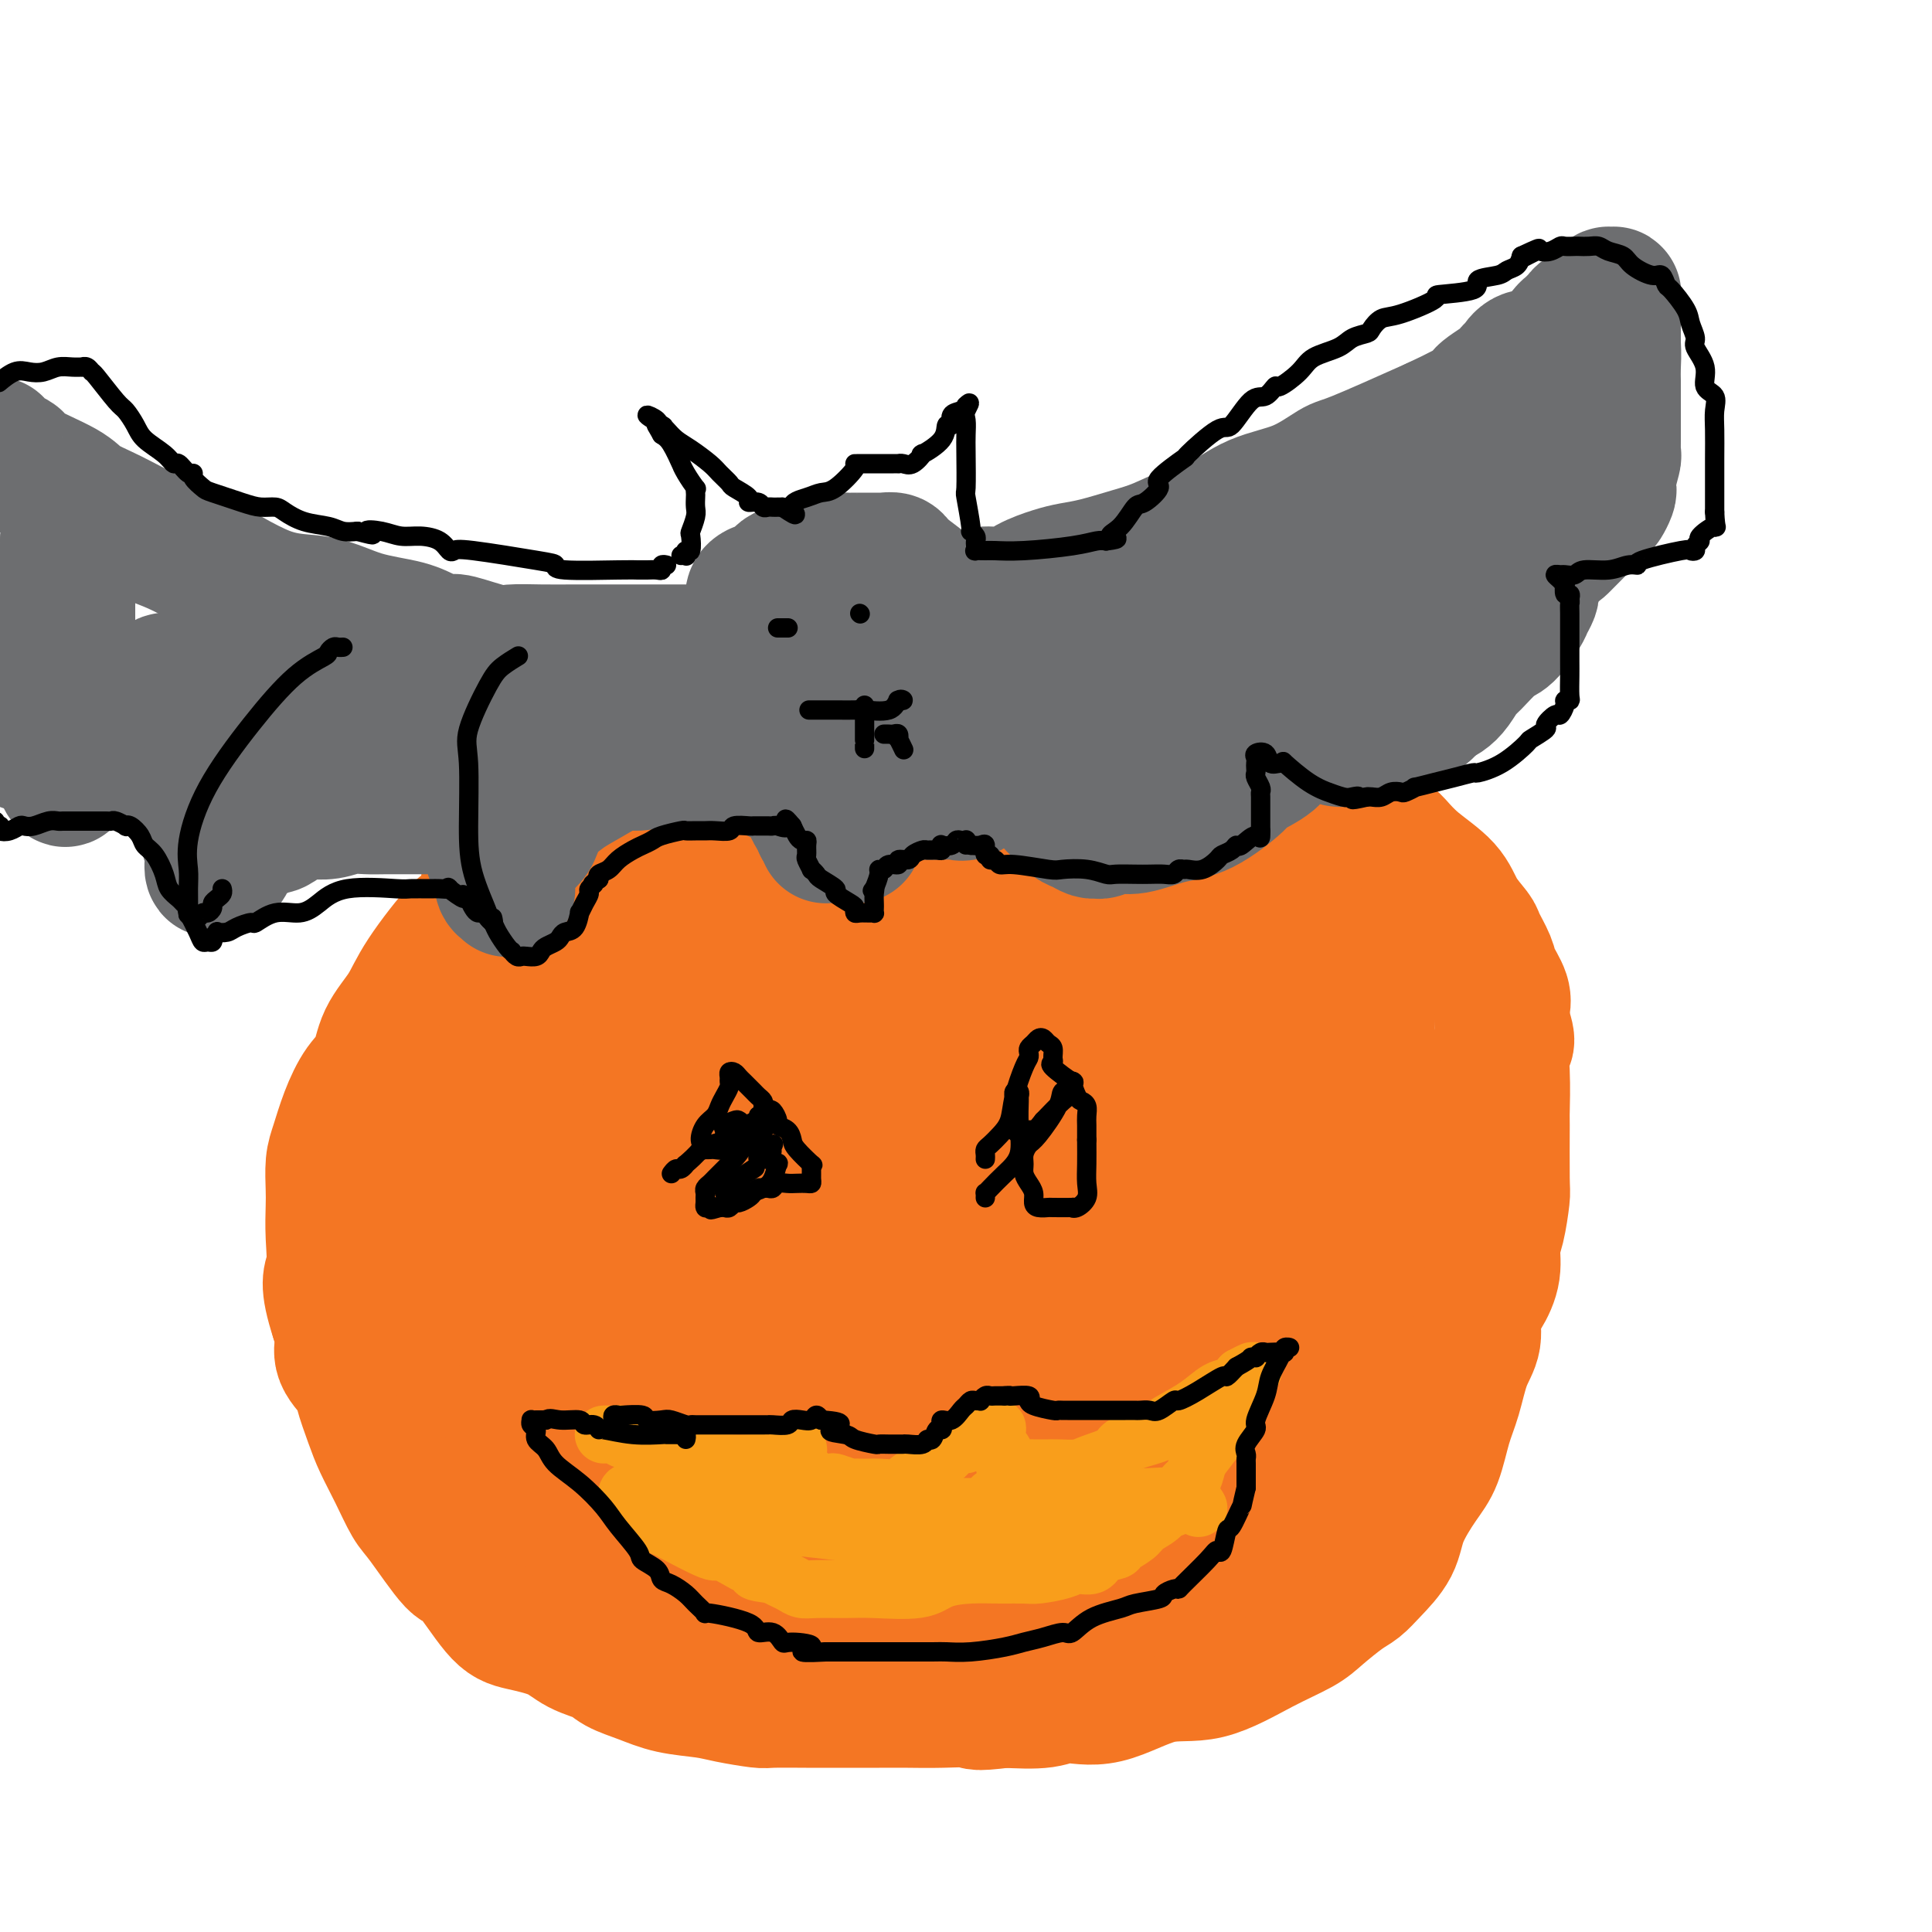 <svg viewBox='0 0 400 400' version='1.1' xmlns='http://www.w3.org/2000/svg' xmlns:xlink='http://www.w3.org/1999/xlink'><g fill='none' stroke='#F47623' stroke-width='28' stroke-linecap='round' stroke-linejoin='round'><path d='M110,191c-0.020,-0.560 -0.040,-1.121 0,-2c0.040,-0.879 0.139,-2.077 0,-3c-0.139,-0.923 -0.518,-1.571 0,-3c0.518,-1.429 1.932,-3.639 3,-5c1.068,-1.361 1.791,-1.871 3,-3c1.209,-1.129 2.904,-2.875 4,-4c1.096,-1.125 1.594,-1.629 2,-2c0.406,-0.371 0.720,-0.610 1,-1c0.280,-0.390 0.525,-0.930 1,-1c0.475,-0.070 1.179,0.329 2,0c0.821,-0.329 1.759,-1.386 2,-2c0.241,-0.614 -0.215,-0.784 0,-1c0.215,-0.216 1.102,-0.478 2,-1c0.898,-0.522 1.809,-1.306 3,-2c1.191,-0.694 2.664,-1.299 4,-2c1.336,-0.701 2.534,-1.497 4,-2c1.466,-0.503 3.199,-0.714 4,-1c0.801,-0.286 0.671,-0.649 1,-1c0.329,-0.351 1.118,-0.690 2,-1c0.882,-0.310 1.856,-0.590 3,-1c1.144,-0.410 2.456,-0.951 4,-1c1.544,-0.049 3.320,0.393 4,0c0.680,-0.393 0.265,-1.622 1,-2c0.735,-0.378 2.620,0.095 4,0c1.380,-0.095 2.257,-0.757 3,-1c0.743,-0.243 1.354,-0.065 2,0c0.646,0.065 1.327,0.019 3,0c1.673,-0.019 4.336,-0.009 7,0'/><path d='M179,149c5.038,-0.622 3.634,-0.176 4,0c0.366,0.176 2.501,0.084 4,0c1.499,-0.084 2.360,-0.158 4,0c1.640,0.158 4.059,0.550 6,1c1.941,0.450 3.406,0.960 5,1c1.594,0.040 3.318,-0.389 6,0c2.682,0.389 6.322,1.595 8,2c1.678,0.405 1.394,0.007 2,0c0.606,-0.007 2.102,0.375 4,1c1.898,0.625 4.199,1.493 6,2c1.801,0.507 3.101,0.652 6,1c2.899,0.348 7.398,0.900 11,1c3.602,0.100 6.307,-0.251 8,0c1.693,0.251 2.375,1.106 4,2c1.625,0.894 4.193,1.829 6,2c1.807,0.171 2.855,-0.421 4,0c1.145,0.421 2.389,1.855 4,3c1.611,1.145 3.590,2.003 5,3c1.410,0.997 2.251,2.135 4,3c1.749,0.865 4.407,1.459 6,2c1.593,0.541 2.122,1.031 3,2c0.878,0.969 2.104,2.418 4,4c1.896,1.582 4.463,3.299 6,5c1.537,1.701 2.046,3.388 3,5c0.954,1.612 2.354,3.148 3,4c0.646,0.852 0.537,1.018 1,2c0.463,0.982 1.497,2.780 2,4c0.503,1.220 0.475,1.863 1,3c0.525,1.137 1.603,2.768 2,4c0.397,1.232 0.113,2.066 0,3c-0.113,0.934 -0.057,1.967 0,3'/><path d='M311,212c1.856,5.003 0.497,3.509 0,4c-0.497,0.491 -0.133,2.967 0,6c0.133,3.033 0.033,6.622 0,8c-0.033,1.378 0.001,0.545 0,3c-0.001,2.455 -0.037,8.199 0,11c0.037,2.801 0.148,2.657 0,4c-0.148,1.343 -0.555,4.171 -1,6c-0.445,1.829 -0.927,2.659 -1,4c-0.073,1.341 0.262,3.191 0,5c-0.262,1.809 -1.120,3.575 -2,5c-0.880,1.425 -1.783,2.510 -2,4c-0.217,1.490 0.252,3.385 0,5c-0.252,1.615 -1.224,2.950 -2,5c-0.776,2.050 -1.357,4.816 -2,7c-0.643,2.184 -1.350,3.787 -2,6c-0.650,2.213 -1.245,5.036 -2,7c-0.755,1.964 -1.672,3.069 -3,5c-1.328,1.931 -3.067,4.690 -4,7c-0.933,2.310 -1.061,4.173 -2,6c-0.939,1.827 -2.688,3.619 -4,5c-1.312,1.381 -2.187,2.352 -3,3c-0.813,0.648 -1.565,0.973 -3,2c-1.435,1.027 -3.554,2.754 -5,4c-1.446,1.246 -2.218,2.009 -4,3c-1.782,0.991 -4.574,2.208 -8,4c-3.426,1.792 -7.487,4.158 -11,5c-3.513,0.842 -6.477,0.159 -10,1c-3.523,0.841 -7.604,3.205 -11,4c-3.396,0.795 -6.107,0.022 -8,0c-1.893,-0.022 -2.970,0.708 -5,1c-2.030,0.292 -5.015,0.146 -8,0'/><path d='M208,352c-7.524,0.928 -5.333,0.249 -6,0c-0.667,-0.249 -4.190,-0.067 -7,0c-2.810,0.067 -4.905,0.018 -7,0c-2.095,-0.018 -4.190,-0.005 -6,0c-1.810,0.005 -3.335,0.002 -5,0c-1.665,-0.002 -3.470,-0.003 -5,0c-1.530,0.003 -2.783,0.012 -5,0c-2.217,-0.012 -5.396,-0.044 -7,0c-1.604,0.044 -1.631,0.163 -3,0c-1.369,-0.163 -4.079,-0.610 -6,-1c-1.921,-0.390 -3.054,-0.724 -5,-1c-1.946,-0.276 -4.705,-0.496 -7,-1c-2.295,-0.504 -4.127,-1.293 -6,-2c-1.873,-0.707 -3.789,-1.331 -5,-2c-1.211,-0.669 -1.717,-1.384 -3,-2c-1.283,-0.616 -3.342,-1.134 -5,-2c-1.658,-0.866 -2.916,-2.081 -5,-3c-2.084,-0.919 -4.995,-1.542 -7,-2c-2.005,-0.458 -3.103,-0.753 -5,-3c-1.897,-2.247 -4.594,-6.448 -6,-8c-1.406,-1.552 -1.521,-0.456 -3,-2c-1.479,-1.544 -4.321,-5.730 -6,-8c-1.679,-2.270 -2.194,-2.625 -3,-4c-0.806,-1.375 -1.901,-3.770 -3,-6c-1.099,-2.230 -2.201,-4.294 -3,-6c-0.799,-1.706 -1.296,-3.054 -2,-5c-0.704,-1.946 -1.617,-4.491 -2,-6c-0.383,-1.509 -0.237,-1.982 -1,-3c-0.763,-1.018 -2.436,-2.582 -3,-4c-0.564,-1.418 -0.018,-2.691 0,-4c0.018,-1.309 -0.491,-2.655 -1,-4'/><path d='M70,273c-2.547,-7.804 -1.415,-8.314 -1,-10c0.415,-1.686 0.114,-4.550 0,-7c-0.114,-2.450 -0.039,-4.488 0,-6c0.039,-1.512 0.043,-2.498 0,-4c-0.043,-1.502 -0.135,-3.519 0,-5c0.135,-1.481 0.495,-2.425 1,-4c0.505,-1.575 1.153,-3.781 2,-6c0.847,-2.219 1.892,-4.450 3,-6c1.108,-1.550 2.280,-2.418 3,-4c0.720,-1.582 0.987,-3.879 2,-6c1.013,-2.121 2.770,-4.068 4,-6c1.230,-1.932 1.933,-3.851 4,-7c2.067,-3.149 5.498,-7.529 7,-9c1.502,-1.471 1.077,-0.035 2,-1c0.923,-0.965 3.196,-4.332 4,-6c0.804,-1.668 0.141,-1.639 0,-2c-0.141,-0.361 0.241,-1.113 1,-2c0.759,-0.887 1.897,-1.908 3,-3c1.103,-1.092 2.172,-2.254 3,-3c0.828,-0.746 1.415,-1.076 2,-1c0.585,0.076 1.169,0.557 2,0c0.831,-0.557 1.908,-2.151 3,-3c1.092,-0.849 2.198,-0.954 3,-1c0.802,-0.046 1.301,-0.035 2,0c0.699,0.035 1.600,0.092 2,0c0.400,-0.092 0.300,-0.332 0,0c-0.300,0.332 -0.800,1.238 -2,4c-1.200,2.762 -3.100,7.381 -5,12'/><path d='M115,187c-2.336,4.718 -4.677,8.512 -7,12c-2.323,3.488 -4.628,6.669 -7,10c-2.372,3.331 -4.809,6.814 -7,10c-2.191,3.186 -4.135,6.077 -6,9c-1.865,2.923 -3.652,5.878 -5,8c-1.348,2.122 -2.258,3.411 -3,5c-0.742,1.589 -1.317,3.478 -2,5c-0.683,1.522 -1.476,2.679 -2,4c-0.524,1.321 -0.780,2.808 -1,4c-0.220,1.192 -0.406,2.090 -1,3c-0.594,0.910 -1.596,1.834 -2,3c-0.404,1.166 -0.208,2.576 0,3c0.208,0.424 0.429,-0.137 1,0c0.571,0.137 1.494,0.973 2,2c0.506,1.027 0.597,2.245 1,3c0.403,0.755 1.119,1.046 3,2c1.881,0.954 4.926,2.571 7,4c2.074,1.429 3.175,2.669 5,4c1.825,1.331 4.372,2.752 6,4c1.628,1.248 2.337,2.323 3,3c0.663,0.677 1.281,0.956 2,2c0.719,1.044 1.539,2.852 2,4c0.461,1.148 0.563,1.636 1,3c0.437,1.364 1.211,3.605 2,5c0.789,1.395 1.595,1.943 2,3c0.405,1.057 0.410,2.623 1,4c0.590,1.377 1.766,2.565 3,4c1.234,1.435 2.524,3.117 4,4c1.476,0.883 3.136,0.967 5,1c1.864,0.033 3.932,0.017 6,0'/><path d='M128,315c2.690,0.154 3.915,0.038 5,0c1.085,-0.038 2.030,0.002 2,0c-0.030,-0.002 -1.034,-0.045 -2,0c-0.966,0.045 -1.895,0.180 -4,0c-2.105,-0.180 -5.388,-0.675 -7,-1c-1.612,-0.325 -1.554,-0.480 -3,-1c-1.446,-0.520 -4.395,-1.403 -6,-2c-1.605,-0.597 -1.865,-0.906 -2,-2c-0.135,-1.094 -0.145,-2.973 -1,-5c-0.855,-2.027 -2.555,-4.202 -4,-9c-1.445,-4.798 -2.636,-12.219 -3,-18c-0.364,-5.781 0.097,-9.921 0,-14c-0.097,-4.079 -0.752,-8.098 0,-12c0.752,-3.902 2.913,-7.686 5,-11c2.087,-3.314 4.101,-6.157 5,-8c0.899,-1.843 0.683,-2.687 1,-4c0.317,-1.313 1.167,-3.095 2,-5c0.833,-1.905 1.647,-3.933 3,-6c1.353,-2.067 3.243,-4.171 5,-6c1.757,-1.829 3.380,-3.381 4,-4c0.620,-0.619 0.238,-0.306 1,-1c0.762,-0.694 2.667,-2.397 4,-3c1.333,-0.603 2.094,-0.107 4,-1c1.906,-0.893 4.959,-3.175 9,-5c4.041,-1.825 9.072,-3.193 12,-4c2.928,-0.807 3.754,-1.051 5,-1c1.246,0.051 2.912,0.398 4,0c1.088,-0.398 1.596,-1.542 2,-2c0.404,-0.458 0.702,-0.229 1,0'/><path d='M170,190c3.720,-1.145 1.021,-0.506 0,-1c-1.021,-0.494 -0.365,-2.120 0,-3c0.365,-0.880 0.438,-1.014 1,-2c0.562,-0.986 1.614,-2.824 2,-4c0.386,-1.176 0.107,-1.690 0,-2c-0.107,-0.310 -0.040,-0.415 0,-1c0.040,-0.585 0.055,-1.649 0,-2c-0.055,-0.351 -0.181,0.011 -1,0c-0.819,-0.011 -2.332,-0.395 -4,-1c-1.668,-0.605 -3.492,-1.429 -5,-2c-1.508,-0.571 -2.701,-0.887 -4,-1c-1.299,-0.113 -2.705,-0.021 -4,0c-1.295,0.021 -2.480,-0.028 -4,0c-1.520,0.028 -3.375,0.132 -5,0c-1.625,-0.132 -3.018,-0.502 -4,0c-0.982,0.502 -1.551,1.875 -3,4c-1.449,2.125 -3.778,5.000 -6,7c-2.222,2.000 -4.338,3.124 -8,6c-3.662,2.876 -8.871,7.505 -12,11c-3.129,3.495 -4.180,5.856 -5,8c-0.820,2.144 -1.410,4.072 -2,6'/><path d='M106,213c-1.779,3.656 -2.725,5.795 -3,8c-0.275,2.205 0.123,4.476 0,6c-0.123,1.524 -0.765,2.300 -1,4c-0.235,1.700 -0.063,4.324 0,6c0.063,1.676 0.016,2.406 0,3c-0.016,0.594 0.000,1.054 0,4c-0.000,2.946 -0.016,8.380 0,11c0.016,2.620 0.064,2.426 0,3c-0.064,0.574 -0.239,1.916 0,3c0.239,1.084 0.892,1.911 1,3c0.108,1.089 -0.331,2.439 0,3c0.331,0.561 1.431,0.331 2,1c0.569,0.669 0.607,2.236 1,4c0.393,1.764 1.140,3.725 2,5c0.860,1.275 1.834,1.864 3,3c1.166,1.136 2.525,2.817 4,4c1.475,1.183 3.068,1.866 4,3c0.932,1.134 1.204,2.719 2,4c0.796,1.281 2.117,2.259 3,3c0.883,0.741 1.329,1.247 2,2c0.671,0.753 1.565,1.754 3,3c1.435,1.246 3.409,2.737 5,4c1.591,1.263 2.799,2.298 4,3c1.201,0.702 2.396,1.073 4,2c1.604,0.927 3.618,2.411 6,3c2.382,0.589 5.134,0.282 7,1c1.866,0.718 2.848,2.460 4,3c1.152,0.540 2.474,-0.123 5,1c2.526,1.123 6.257,4.033 9,5c2.743,0.967 4.498,-0.009 7,0c2.502,0.009 5.751,1.005 9,2'/><path d='M189,323c3.729,0.472 5.052,0.651 6,1c0.948,0.349 1.520,0.868 2,1c0.480,0.132 0.867,-0.121 1,0c0.133,0.121 0.012,0.618 -1,1c-1.012,0.382 -2.915,0.650 -4,1c-1.085,0.350 -1.354,0.784 -5,2c-3.646,1.216 -10.671,3.215 -14,4c-3.329,0.785 -2.963,0.357 -6,1c-3.037,0.643 -9.476,2.359 -13,3c-3.524,0.641 -4.134,0.207 -7,0c-2.866,-0.207 -7.990,-0.188 -11,0c-3.010,0.188 -3.907,0.546 -5,0c-1.093,-0.546 -2.384,-1.995 -3,-3c-0.616,-1.005 -0.557,-1.567 -1,-2c-0.443,-0.433 -1.386,-0.736 -2,-5c-0.614,-4.264 -0.898,-12.488 -1,-19c-0.102,-6.512 -0.021,-11.311 0,-16c0.021,-4.689 -0.017,-9.266 1,-15c1.017,-5.734 3.088,-12.624 4,-18c0.912,-5.376 0.666,-9.239 1,-13c0.334,-3.761 1.249,-7.421 2,-11c0.751,-3.579 1.339,-7.077 2,-11c0.661,-3.923 1.394,-8.271 3,-13c1.606,-4.729 4.086,-9.840 5,-14c0.914,-4.160 0.262,-7.371 0,-11c-0.262,-3.629 -0.135,-7.676 0,-11c0.135,-3.324 0.276,-5.924 0,-8c-0.276,-2.076 -0.971,-3.629 0,-5c0.971,-1.371 3.608,-2.562 6,-4c2.392,-1.438 4.541,-3.125 7,-4c2.459,-0.875 5.230,-0.937 8,-1'/><path d='M164,153c4.944,-1.390 6.804,-0.366 10,0c3.196,0.366 7.728,0.072 12,0c4.272,-0.072 8.283,0.078 11,0c2.717,-0.078 4.140,-0.384 5,0c0.860,0.384 1.158,1.457 2,2c0.842,0.543 2.227,0.555 3,3c0.773,2.445 0.933,7.323 1,9c0.067,1.677 0.042,0.153 0,1c-0.042,0.847 -0.100,4.063 0,6c0.100,1.937 0.360,2.594 0,4c-0.360,1.406 -1.339,3.562 -2,6c-0.661,2.438 -1.003,5.159 -2,7c-0.997,1.841 -2.648,2.803 -4,4c-1.352,1.197 -2.405,2.628 -4,4c-1.595,1.372 -3.731,2.683 -6,4c-2.269,1.317 -4.670,2.640 -6,4c-1.330,1.360 -1.590,2.757 -4,4c-2.410,1.243 -6.972,2.333 -9,3c-2.028,0.667 -1.524,0.913 -3,1c-1.476,0.087 -4.932,0.017 -8,0c-3.068,-0.017 -5.747,0.020 -7,0c-1.253,-0.020 -1.080,-0.098 -1,0c0.080,0.098 0.067,0.372 -1,2c-1.067,1.628 -3.186,4.610 -5,9c-1.814,4.390 -3.321,10.187 -5,15c-1.679,4.813 -3.529,8.642 -5,11c-1.471,2.358 -2.563,3.245 -3,4c-0.437,0.755 -0.218,1.377 0,2'/><path d='M133,258c-3.231,6.932 -2.308,3.760 -2,3c0.308,-0.760 0.000,0.890 0,1c-0.000,0.110 0.306,-1.320 0,-2c-0.306,-0.680 -1.224,-0.611 2,-6c3.224,-5.389 10.591,-16.235 17,-25c6.409,-8.765 11.861,-15.447 15,-19c3.139,-3.553 3.965,-3.975 8,-8c4.035,-4.025 11.280,-11.653 17,-17c5.720,-5.347 9.914,-8.414 12,-10c2.086,-1.586 2.064,-1.692 2,-2c-0.064,-0.308 -0.172,-0.818 0,-1c0.172,-0.182 0.622,-0.035 1,0c0.378,0.035 0.685,-0.043 1,0c0.315,0.043 0.640,0.208 1,0c0.360,-0.208 0.757,-0.788 1,-1c0.243,-0.212 0.333,-0.057 0,0c-0.333,0.057 -1.090,0.015 -2,0c-0.910,-0.015 -1.974,-0.004 -3,0c-1.026,0.004 -2.013,0.002 -3,0'/><path d='M200,171c-1.498,-0.164 -1.741,-0.074 -2,0c-0.259,0.074 -0.532,0.133 -1,0c-0.468,-0.133 -1.131,-0.457 -3,0c-1.869,0.457 -4.944,1.693 -7,3c-2.056,1.307 -3.095,2.683 -5,6c-1.905,3.317 -4.678,8.576 -6,14c-1.322,5.424 -1.193,11.013 -1,17c0.193,5.987 0.450,12.370 0,17c-0.450,4.630 -1.605,7.506 -2,11c-0.395,3.494 -0.028,7.607 0,11c0.028,3.393 -0.284,6.065 0,9c0.284,2.935 1.163,6.133 2,8c0.837,1.867 1.632,2.402 2,3c0.368,0.598 0.309,1.257 1,2c0.691,0.743 2.133,1.569 3,2c0.867,0.431 1.159,0.468 2,1c0.841,0.532 2.233,1.560 6,2c3.767,0.440 9.911,0.291 14,1c4.089,0.709 6.125,2.276 8,3c1.875,0.724 3.591,0.604 6,1c2.409,0.396 5.510,1.309 8,3c2.490,1.691 4.367,4.159 6,5c1.633,0.841 3.021,0.055 4,0c0.979,-0.055 1.549,0.623 2,1c0.451,0.377 0.783,0.455 1,1c0.217,0.545 0.321,1.558 0,2c-0.321,0.442 -1.065,0.314 -2,1c-0.935,0.686 -2.059,2.185 -5,4c-2.941,1.815 -7.697,3.947 -11,5c-3.303,1.053 -5.151,1.026 -7,1'/><path d='M213,305c-3.689,0.940 -3.911,0.290 -5,0c-1.089,-0.290 -3.043,-0.220 -5,0c-1.957,0.220 -3.916,0.591 -6,0c-2.084,-0.591 -4.294,-2.143 -7,-4c-2.706,-1.857 -5.909,-4.018 -8,-5c-2.091,-0.982 -3.071,-0.786 -4,-5c-0.929,-4.214 -1.806,-12.839 -2,-21c-0.194,-8.161 0.294,-15.857 0,-19c-0.294,-3.143 -1.370,-1.732 0,-6c1.370,-4.268 5.187,-14.215 10,-21c4.813,-6.785 10.624,-10.409 17,-13c6.376,-2.591 13.319,-4.149 18,-5c4.681,-0.851 7.099,-0.994 9,-1c1.901,-0.006 3.283,0.127 4,0c0.717,-0.127 0.768,-0.512 1,1c0.232,1.512 0.646,4.922 1,8c0.354,3.078 0.647,5.823 1,10c0.353,4.177 0.766,9.786 0,15c-0.766,5.214 -2.711,10.034 -6,14c-3.289,3.966 -7.921,7.078 -11,10c-3.079,2.922 -4.603,5.652 -9,8c-4.397,2.348 -11.666,4.312 -18,5c-6.334,0.688 -11.734,0.098 -16,0c-4.266,-0.098 -7.397,0.295 -10,0c-2.603,-0.295 -4.676,-1.280 -6,-2c-1.324,-0.720 -1.899,-1.176 -2,-3c-0.101,-1.824 0.272,-5.015 0,-8c-0.272,-2.985 -1.189,-5.765 0,-10c1.189,-4.235 4.482,-9.924 9,-14c4.518,-4.076 10.259,-6.538 16,-9'/><path d='M184,230c5.690,-2.269 11.914,-3.443 16,-4c4.086,-0.557 6.033,-0.499 8,-1c1.967,-0.501 3.955,-1.563 5,0c1.045,1.563 1.149,5.750 1,10c-0.149,4.250 -0.551,8.564 0,13c0.551,4.436 2.055,8.993 0,15c-2.055,6.007 -7.670,13.465 -10,17c-2.330,3.535 -1.376,3.148 -4,5c-2.624,1.852 -8.826,5.943 -14,8c-5.174,2.057 -9.319,2.079 -13,2c-3.681,-0.079 -6.897,-0.258 -9,0c-2.103,0.258 -3.092,0.953 -4,-1c-0.908,-1.953 -1.734,-6.554 -2,-12c-0.266,-5.446 0.028,-11.735 0,-17c-0.028,-5.265 -0.379,-9.504 0,-15c0.379,-5.496 1.487,-12.248 4,-16c2.513,-3.752 6.432,-4.504 10,-5c3.568,-0.496 6.785,-0.737 11,-1c4.215,-0.263 9.428,-0.550 14,0c4.572,0.550 8.504,1.936 11,4c2.496,2.064 3.556,4.806 5,9c1.444,4.194 3.271,9.842 4,16c0.729,6.158 0.360,12.828 0,20c-0.360,7.172 -0.711,14.846 -3,20c-2.289,5.154 -6.518,7.787 -10,10c-3.482,2.213 -6.218,4.005 -9,5c-2.782,0.995 -5.610,1.192 -9,0c-3.390,-1.192 -7.342,-3.773 -9,-7c-1.658,-3.227 -1.023,-7.100 -1,-11c0.023,-3.900 -0.565,-7.829 0,-13c0.565,-5.171 2.282,-11.586 4,-18'/><path d='M180,263c2.335,-5.793 6.171,-11.275 9,-16c2.829,-4.725 4.651,-8.694 6,-11c1.349,-2.306 2.227,-2.948 3,-4c0.773,-1.052 1.442,-2.513 2,-3c0.558,-0.487 1.006,0.002 2,0c0.994,-0.002 2.533,-0.493 5,-1c2.467,-0.507 5.862,-1.029 8,1c2.138,2.029 3.019,6.610 4,11c0.981,4.390 2.063,8.590 0,15c-2.063,6.410 -7.271,15.031 -13,22c-5.729,6.969 -11.979,12.288 -17,17c-5.021,4.712 -8.814,8.818 -13,11c-4.186,2.182 -8.764,2.438 -14,3c-5.236,0.562 -11.129,1.428 -17,2c-5.871,0.572 -11.720,0.849 -16,0c-4.280,-0.849 -6.991,-2.823 -9,-5c-2.009,-2.177 -3.318,-4.557 -4,-8c-0.682,-3.443 -0.739,-7.949 0,-13c0.739,-5.051 2.272,-10.649 4,-15c1.728,-4.351 3.651,-7.457 10,-12c6.349,-4.543 17.123,-10.523 26,-14c8.877,-3.477 15.857,-4.450 23,-6c7.143,-1.550 14.451,-3.677 20,-5c5.549,-1.323 9.341,-1.841 12,-2c2.659,-0.159 4.185,0.043 5,0c0.815,-0.043 0.920,-0.330 1,0c0.080,0.330 0.135,1.276 0,3c-0.135,1.724 -0.459,4.225 0,8c0.459,3.775 1.700,8.824 0,15c-1.700,6.176 -6.343,13.479 -11,19c-4.657,5.521 -9.329,9.261 -14,13'/><path d='M192,288c-5.884,4.512 -13.593,9.292 -17,11c-3.407,1.708 -2.510,0.343 -3,0c-0.490,-0.343 -2.367,0.336 -4,0c-1.633,-0.336 -3.023,-1.686 -5,-5c-1.977,-3.314 -4.540,-8.590 -6,-13c-1.460,-4.410 -1.816,-7.952 -3,-15c-1.184,-7.048 -3.198,-17.602 -4,-22c-0.802,-4.398 -0.394,-2.639 0,-3c0.394,-0.361 0.775,-2.843 1,-4c0.225,-1.157 0.296,-0.989 2,-1c1.704,-0.011 5.041,-0.200 7,0c1.959,0.200 2.539,0.787 3,0c0.461,-0.787 0.802,-2.950 1,2c0.198,4.950 0.253,17.013 -4,28c-4.253,10.987 -12.814,20.898 -18,28c-5.186,7.102 -6.998,11.395 -9,14c-2.002,2.605 -4.193,3.521 -5,4c-0.807,0.479 -0.228,0.521 0,0c0.228,-0.521 0.105,-1.606 0,-3c-0.105,-1.394 -0.191,-3.097 0,-6c0.191,-2.903 0.660,-7.007 3,-12c2.340,-4.993 6.551,-10.875 11,-16c4.449,-5.125 9.137,-9.494 13,-13c3.863,-3.506 6.902,-6.150 9,-7c2.098,-0.850 3.256,0.094 4,0c0.744,-0.094 1.075,-1.227 2,0c0.925,1.227 2.444,4.813 3,10c0.556,5.187 0.150,11.973 0,19c-0.150,7.027 -0.043,14.293 0,20c0.043,5.707 0.021,9.853 0,14'/><path d='M173,318c0.008,9.456 0.028,6.596 0,5c-0.028,-1.596 -0.104,-1.930 0,-2c0.104,-0.070 0.387,0.122 0,-1c-0.387,-1.122 -1.446,-3.557 1,-10c2.446,-6.443 8.397,-16.892 9,-20c0.603,-3.108 -4.141,1.126 4,-9c8.141,-10.126 29.169,-34.611 38,-45c8.831,-10.389 5.466,-6.682 7,-7c1.534,-0.318 7.966,-4.661 11,-7c3.034,-2.339 2.670,-2.673 3,-3c0.330,-0.327 1.355,-0.647 2,-1c0.645,-0.353 0.909,-0.738 1,-1c0.091,-0.262 0.008,-0.402 0,-1c-0.008,-0.598 0.058,-1.655 0,-2c-0.058,-0.345 -0.242,0.023 0,-1c0.242,-1.023 0.909,-3.435 -1,-5c-1.909,-1.565 -6.394,-2.281 -9,-3c-2.606,-0.719 -3.334,-1.440 -4,-2c-0.666,-0.560 -1.271,-0.959 -2,-1c-0.729,-0.041 -1.580,0.277 -2,0c-0.420,-0.277 -0.407,-1.149 -2,-2c-1.593,-0.851 -4.792,-1.682 -7,-2c-2.208,-0.318 -3.423,-0.123 -4,0c-0.577,0.123 -0.514,0.175 -1,0c-0.486,-0.175 -1.520,-0.577 -2,-1c-0.480,-0.423 -0.407,-0.866 0,-2c0.407,-1.134 1.148,-2.959 2,-5c0.852,-2.041 1.815,-4.297 3,-6c1.185,-1.703 2.593,-2.851 4,-4'/><path d='M224,180c2.017,-2.626 2.558,-0.692 2,0c-0.558,0.692 -2.217,0.143 -3,0c-0.783,-0.143 -0.691,0.119 -1,0c-0.309,-0.119 -1.020,-0.621 -2,0c-0.980,0.621 -2.230,2.365 -3,3c-0.770,0.635 -1.059,0.163 -1,0c0.059,-0.163 0.467,-0.016 1,0c0.533,0.016 1.190,-0.100 2,0c0.810,0.100 1.772,0.417 3,0c1.228,-0.417 2.723,-1.567 4,-2c1.277,-0.433 2.335,-0.149 4,0c1.665,0.149 3.937,0.162 6,0c2.063,-0.162 3.917,-0.499 6,0c2.083,0.499 4.396,1.833 6,3c1.604,1.167 2.500,2.165 4,4c1.500,1.835 3.603,4.506 5,6c1.397,1.494 2.087,1.813 3,3c0.913,1.187 2.048,3.244 3,4c0.952,0.756 1.721,0.210 3,1c1.279,0.790 3.066,2.916 4,4c0.934,1.084 1.013,1.126 1,2c-0.013,0.874 -0.119,2.582 0,5c0.119,2.418 0.463,5.548 0,9c-0.463,3.452 -1.731,7.226 -3,11'/><path d='M268,233c-1.525,5.923 -4.338,7.231 -7,10c-2.662,2.769 -5.172,7.001 -8,10c-2.828,2.999 -5.973,4.767 -9,7c-3.027,2.233 -5.935,4.932 -8,7c-2.065,2.068 -3.287,3.505 -4,4c-0.713,0.495 -0.918,0.047 -1,0c-0.082,-0.047 -0.042,0.308 0,-1c0.042,-1.308 0.085,-4.279 0,-8c-0.085,-3.721 -0.299,-8.192 1,-13c1.299,-4.808 4.110,-9.953 7,-17c2.890,-7.047 5.861,-15.998 9,-24c3.139,-8.002 6.448,-15.057 9,-21c2.552,-5.943 4.347,-10.774 5,-13c0.653,-2.226 0.163,-1.848 0,-2c-0.163,-0.152 -0.001,-0.836 0,-1c0.001,-0.164 -0.161,0.191 0,0c0.161,-0.191 0.645,-0.929 1,-1c0.355,-0.071 0.582,0.526 1,1c0.418,0.474 1.026,0.825 2,2c0.974,1.175 2.314,3.175 3,5c0.686,1.825 0.717,3.474 1,6c0.283,2.526 0.819,5.928 1,9c0.181,3.072 0.007,5.815 0,8c-0.007,2.185 0.153,3.812 0,6c-0.153,2.188 -0.618,4.935 0,7c0.618,2.065 2.319,3.447 3,5c0.681,1.553 0.340,3.276 0,5'/><path d='M274,224c0.790,7.471 0.266,3.149 0,3c-0.266,-0.149 -0.274,3.874 0,6c0.274,2.126 0.829,2.355 1,4c0.171,1.645 -0.043,4.705 0,7c0.043,2.295 0.343,3.825 0,6c-0.343,2.175 -1.330,4.997 -2,7c-0.670,2.003 -1.023,3.189 -5,7c-3.977,3.811 -11.578,10.247 -15,13c-3.422,2.753 -2.664,1.821 -5,4c-2.336,2.179 -7.765,7.467 -12,11c-4.235,3.533 -7.278,5.312 -10,7c-2.722,1.688 -5.125,3.287 -7,5c-1.875,1.713 -3.222,3.540 -6,5c-2.778,1.460 -6.986,2.552 -9,3c-2.014,0.448 -1.835,0.253 -3,1c-1.165,0.747 -3.674,2.438 -5,3c-1.326,0.562 -1.469,-0.003 -2,0c-0.531,0.003 -1.452,0.575 -2,1c-0.548,0.425 -0.725,0.702 -1,1c-0.275,0.298 -0.648,0.617 -1,1c-0.352,0.383 -0.683,0.832 -1,1c-0.317,0.168 -0.620,0.056 -1,1c-0.380,0.944 -0.837,2.943 -1,4c-0.163,1.057 -0.033,1.173 0,2c0.033,0.827 -0.031,2.365 0,3c0.031,0.635 0.159,0.366 0,1c-0.159,0.634 -0.603,2.170 0,3c0.603,0.830 2.254,0.954 4,1c1.746,0.046 3.585,0.012 5,0c1.415,-0.012 2.404,-0.004 4,0c1.596,0.004 3.798,0.002 6,0'/><path d='M206,335c4.009,0.260 4.533,0.409 7,0c2.467,-0.409 6.877,-1.375 10,-2c3.123,-0.625 4.959,-0.909 8,-2c3.041,-1.091 7.286,-2.989 10,-4c2.714,-1.011 3.897,-1.134 5,-2c1.103,-0.866 2.127,-2.475 3,-3c0.873,-0.525 1.596,0.033 3,-1c1.404,-1.033 3.489,-3.659 5,-5c1.511,-1.341 2.448,-1.399 4,-2c1.552,-0.601 3.719,-1.745 5,-3c1.281,-1.255 1.676,-2.622 3,-4c1.324,-1.378 3.577,-2.769 5,-4c1.423,-1.231 2.017,-2.303 3,-3c0.983,-0.697 2.354,-1.020 3,-2c0.646,-0.980 0.568,-2.616 1,-4c0.432,-1.384 1.373,-2.515 2,-4c0.627,-1.485 0.938,-3.323 1,-5c0.062,-1.677 -0.127,-3.194 0,-5c0.127,-1.806 0.570,-3.900 1,-6c0.430,-2.100 0.847,-4.204 1,-6c0.153,-1.796 0.041,-3.282 0,-5c-0.041,-1.718 -0.011,-3.667 0,-6c0.011,-2.333 0.003,-5.049 0,-7c-0.003,-1.951 -0.001,-3.135 0,-4c0.001,-0.865 0.001,-1.410 0,-3c-0.001,-1.590 -0.003,-4.224 0,-6c0.003,-1.776 0.012,-2.694 0,-3c-0.012,-0.306 -0.044,0.000 0,-1c0.044,-1.000 0.166,-3.308 0,-5c-0.166,-1.692 -0.619,-2.769 -1,-4c-0.381,-1.231 -0.691,-2.615 -1,-4'/><path d='M284,220c-0.795,-8.074 -1.781,-4.259 -2,-3c-0.219,1.259 0.330,-0.039 0,-2c-0.330,-1.961 -1.539,-4.584 -2,-6c-0.461,-1.416 -0.174,-1.626 0,-2c0.174,-0.374 0.237,-0.911 0,-1c-0.237,-0.089 -0.772,0.272 -1,0c-0.228,-0.272 -0.148,-1.175 0,-2c0.148,-0.825 0.365,-1.570 1,-2c0.635,-0.430 1.687,-0.544 2,-1c0.313,-0.456 -0.113,-1.254 0,-2c0.113,-0.746 0.764,-1.440 1,-1c0.236,0.440 0.058,2.015 0,4c-0.058,1.985 0.003,4.381 0,9c-0.003,4.619 -0.070,11.462 0,18c0.070,6.538 0.277,12.773 0,18c-0.277,5.227 -1.039,9.447 -2,14c-0.961,4.553 -2.121,9.438 -3,13c-0.879,3.562 -1.478,5.800 -2,8c-0.522,2.200 -0.966,4.363 -1,6c-0.034,1.637 0.341,2.748 0,4c-0.341,1.252 -1.400,2.645 -2,4c-0.600,1.355 -0.743,2.673 -1,4c-0.257,1.327 -0.629,2.664 -1,4'/><path d='M271,304c-2.453,10.110 -2.585,6.885 -3,6c-0.415,-0.885 -1.112,0.571 -2,2c-0.888,1.429 -1.967,2.832 -3,4c-1.033,1.168 -2.022,2.103 -3,3c-0.978,0.897 -1.946,1.757 -3,2c-1.054,0.243 -2.193,-0.131 -3,0c-0.807,0.131 -1.283,0.767 -3,1c-1.717,0.233 -4.674,0.062 -6,0c-1.326,-0.062 -1.020,-0.017 -2,0c-0.980,0.017 -3.245,0.005 -5,0c-1.755,-0.005 -2.998,-0.002 -5,0c-2.002,0.002 -4.762,0.003 -6,0c-1.238,-0.003 -0.954,-0.009 -1,0c-0.046,0.009 -0.423,0.035 -1,0c-0.577,-0.035 -1.352,-0.131 -2,0c-0.648,0.131 -1.167,0.489 -2,1c-0.833,0.511 -1.980,1.175 -2,1c-0.020,-0.175 1.087,-1.187 2,-2c0.913,-0.813 1.631,-1.425 3,-3c1.369,-1.575 3.389,-4.113 7,-7c3.611,-2.887 8.813,-6.122 13,-9c4.187,-2.878 7.361,-5.399 11,-7c3.639,-1.601 7.745,-2.283 10,-3c2.255,-0.717 2.659,-1.468 3,-2c0.341,-0.532 0.617,-0.844 1,-1c0.383,-0.156 0.872,-0.158 1,-1c0.128,-0.842 -0.106,-2.526 0,-4c0.106,-1.474 0.553,-2.737 1,-4'/><path d='M271,281c0.409,-2.096 -0.070,-2.336 0,-3c0.070,-0.664 0.689,-1.753 -1,0c-1.689,1.753 -5.685,6.347 -8,9c-2.315,2.653 -2.950,3.366 -4,5c-1.050,1.634 -2.516,4.189 -4,7c-1.484,2.811 -2.986,5.878 -4,8c-1.014,2.122 -1.540,3.301 -2,4c-0.460,0.699 -0.855,0.919 -1,1c-0.145,0.081 -0.042,0.023 0,0c0.042,-0.023 0.021,-0.012 0,0'/></g>
<g fill='none' stroke='#6D6E70' stroke-width='28' stroke-linecap='round' stroke-linejoin='round'><path d='M177,173c-0.191,0.077 -0.382,0.153 -1,0c-0.618,-0.153 -1.664,-0.536 -2,-1c-0.336,-0.464 0.037,-1.008 0,-1c-0.037,0.008 -0.485,0.567 -1,0c-0.515,-0.567 -1.096,-2.261 -2,-4c-0.904,-1.739 -2.131,-3.523 -3,-5c-0.869,-1.477 -1.381,-2.647 -2,-4c-0.619,-1.353 -1.345,-2.889 -2,-4c-0.655,-1.111 -1.240,-1.796 -2,-3c-0.760,-1.204 -1.696,-2.927 -2,-4c-0.304,-1.073 0.024,-1.495 0,-2c-0.024,-0.505 -0.399,-1.094 -1,-2c-0.601,-0.906 -1.429,-2.131 -2,-3c-0.571,-0.869 -0.885,-1.382 -1,-2c-0.115,-0.618 -0.031,-1.342 0,-2c0.031,-0.658 0.009,-1.250 0,-2c-0.009,-0.750 -0.004,-1.657 0,-3c0.004,-1.343 0.007,-3.121 0,-4c-0.007,-0.879 -0.024,-0.860 0,-1c0.024,-0.140 0.087,-0.440 0,-1c-0.087,-0.560 -0.326,-1.378 0,-2c0.326,-0.622 1.217,-1.046 2,-1c0.783,0.046 1.458,0.562 2,0c0.542,-0.562 0.949,-2.202 2,-3c1.051,-0.798 2.744,-0.753 4,-1c1.256,-0.247 2.073,-0.785 3,-1c0.927,-0.215 1.963,-0.108 3,0'/><path d='M172,117c3.074,-1.155 2.759,-1.041 3,-1c0.241,0.041 1.038,0.010 2,0c0.962,-0.010 2.088,0.001 3,0c0.912,-0.001 1.609,-0.014 2,0c0.391,0.014 0.477,0.056 1,0c0.523,-0.056 1.482,-0.210 2,0c0.518,0.210 0.596,0.784 2,2c1.404,1.216 4.133,3.075 5,4c0.867,0.925 -0.127,0.915 0,1c0.127,0.085 1.375,0.265 2,1c0.625,0.735 0.626,2.024 1,3c0.374,0.976 1.119,1.640 2,3c0.881,1.360 1.896,3.416 3,5c1.104,1.584 2.296,2.694 3,4c0.704,1.306 0.921,2.806 1,4c0.079,1.194 0.021,2.082 0,3c-0.021,0.918 -0.005,1.864 0,3c0.005,1.136 0.000,2.460 0,4c-0.000,1.540 0.004,3.296 0,4c-0.004,0.704 -0.017,0.357 0,1c0.017,0.643 0.063,2.277 0,3c-0.063,0.723 -0.237,0.533 -1,1c-0.763,0.467 -2.116,1.589 -3,2c-0.884,0.411 -1.299,0.111 -2,0c-0.701,-0.111 -1.687,-0.032 -3,0c-1.313,0.032 -2.953,0.019 -4,0c-1.047,-0.019 -1.502,-0.044 -2,0c-0.498,0.044 -1.041,0.156 -2,0c-0.959,-0.156 -2.335,-0.580 -3,-1c-0.665,-0.420 -0.619,-0.834 -1,-1c-0.381,-0.166 -1.191,-0.083 -2,0'/><path d='M181,162c-3.470,-0.850 -2.645,-1.975 -3,-3c-0.355,-1.025 -1.888,-1.949 -3,-3c-1.112,-1.051 -1.801,-2.230 -3,-4c-1.199,-1.770 -2.906,-4.132 -4,-6c-1.094,-1.868 -1.575,-3.243 -2,-4c-0.425,-0.757 -0.794,-0.896 -1,-2c-0.206,-1.104 -0.248,-3.175 0,-4c0.248,-0.825 0.787,-0.406 1,-1c0.213,-0.594 0.100,-2.201 0,-3c-0.100,-0.799 -0.187,-0.791 0,-1c0.187,-0.209 0.648,-0.634 1,-1c0.352,-0.366 0.593,-0.672 1,-1c0.407,-0.328 0.978,-0.677 2,-1c1.022,-0.323 2.494,-0.620 3,-1c0.506,-0.380 0.044,-0.845 0,-1c-0.044,-0.155 0.328,-0.001 1,0c0.672,0.001 1.644,-0.150 2,0c0.356,0.150 0.095,0.601 0,1c-0.095,0.399 -0.026,0.747 0,1c0.026,0.253 0.007,0.411 0,1c-0.007,0.589 -0.002,1.610 0,2c0.002,0.390 0.000,0.149 0,1c-0.000,0.851 -0.000,2.794 0,4c0.000,1.206 0.000,1.674 0,3c-0.000,1.326 -0.000,3.510 0,5c0.000,1.490 0.000,2.286 0,3c-0.000,0.714 -0.000,1.347 0,2c0.000,0.653 0.000,1.327 0,2'/><path d='M176,151c-0.000,4.030 -0.001,1.605 0,1c0.001,-0.605 0.004,0.609 0,1c-0.004,0.391 -0.015,-0.042 0,0c0.015,0.042 0.057,0.558 0,1c-0.057,0.442 -0.211,0.809 0,1c0.211,0.191 0.789,0.207 1,0c0.211,-0.207 0.057,-0.636 0,-1c-0.057,-0.364 -0.015,-0.664 0,-1c0.015,-0.336 0.004,-0.709 0,-1c-0.004,-0.291 -0.001,-0.500 0,-1c0.001,-0.500 0.001,-1.291 0,-2c-0.001,-0.709 -0.002,-1.335 0,-2c0.002,-0.665 0.007,-1.369 0,-2c-0.007,-0.631 -0.027,-1.190 0,-2c0.027,-0.810 0.101,-1.870 0,-3c-0.101,-1.130 -0.377,-2.331 0,-3c0.377,-0.669 1.406,-0.805 2,-1c0.594,-0.195 0.751,-0.447 1,-1c0.249,-0.553 0.589,-1.405 1,-2c0.411,-0.595 0.894,-0.933 1,-1c0.106,-0.067 -0.164,0.136 0,0c0.164,-0.136 0.761,-0.610 1,-1c0.239,-0.390 0.119,-0.695 0,-1'/><path d='M183,130c1.104,-1.085 0.866,-0.296 1,0c0.134,0.296 0.642,0.101 1,0c0.358,-0.101 0.565,-0.108 1,0c0.435,0.108 1.097,0.330 2,0c0.903,-0.330 2.048,-1.212 3,-2c0.952,-0.788 1.712,-1.482 3,-2c1.288,-0.518 3.105,-0.861 4,-1c0.895,-0.139 0.869,-0.074 1,0c0.131,0.074 0.421,0.158 1,0c0.579,-0.158 1.449,-0.557 2,-1c0.551,-0.443 0.782,-0.931 2,-1c1.218,-0.069 3.421,0.281 5,0c1.579,-0.281 2.532,-1.192 4,-2c1.468,-0.808 3.450,-1.514 5,-2c1.550,-0.486 2.668,-0.753 4,-1c1.332,-0.247 2.878,-0.473 5,-1c2.122,-0.527 4.818,-1.356 7,-2c2.182,-0.644 3.848,-1.105 6,-2c2.152,-0.895 4.790,-2.226 7,-3c2.210,-0.774 3.993,-0.990 6,-2c2.007,-1.010 4.240,-2.812 7,-4c2.760,-1.188 6.049,-1.762 9,-3c2.951,-1.238 5.564,-3.141 7,-4c1.436,-0.859 1.696,-0.674 5,-2c3.304,-1.326 9.652,-4.163 16,-7'/><path d='M297,88c10.870,-5.075 9.544,-5.262 10,-6c0.456,-0.738 2.694,-2.026 4,-3c1.306,-0.974 1.681,-1.635 2,-2c0.319,-0.365 0.581,-0.436 1,-1c0.419,-0.564 0.995,-1.622 2,-2c1.005,-0.378 2.438,-0.075 4,-1c1.562,-0.925 3.252,-3.078 4,-4c0.748,-0.922 0.553,-0.614 1,-1c0.447,-0.386 1.535,-1.466 2,-2c0.465,-0.534 0.306,-0.521 1,-1c0.694,-0.479 2.242,-1.449 3,-2c0.758,-0.551 0.725,-0.684 1,-1c0.275,-0.316 0.858,-0.814 1,-1c0.142,-0.186 -0.158,-0.061 0,0c0.158,0.061 0.774,0.058 1,0c0.226,-0.058 0.060,-0.169 0,0c-0.060,0.169 -0.016,0.620 0,1c0.016,0.380 0.004,0.689 0,1c-0.004,0.311 -0.001,0.622 0,1c0.001,0.378 0.000,0.822 0,2c-0.000,1.178 -0.000,3.089 0,5'/><path d='M334,71c0.155,2.522 0.041,3.827 0,5c-0.041,1.173 -0.011,2.216 0,3c0.011,0.784 0.003,1.311 0,2c-0.003,0.689 -0.001,1.540 0,2c0.001,0.460 0.000,0.528 0,1c-0.000,0.472 -0.000,1.349 0,2c0.000,0.651 0.001,1.075 0,2c-0.001,0.925 -0.004,2.352 0,3c0.004,0.648 0.015,0.517 0,1c-0.015,0.483 -0.056,1.581 0,2c0.056,0.419 0.208,0.158 0,1c-0.208,0.842 -0.775,2.788 -1,4c-0.225,1.212 -0.106,1.691 0,2c0.106,0.309 0.200,0.447 0,1c-0.200,0.553 -0.694,1.520 -1,2c-0.306,0.480 -0.424,0.471 -1,1c-0.576,0.529 -1.608,1.594 -2,2c-0.392,0.406 -0.142,0.152 -1,1c-0.858,0.848 -2.823,2.800 -4,4c-1.177,1.200 -1.565,1.650 -3,2c-1.435,0.350 -3.917,0.601 -5,1c-1.083,0.399 -0.766,0.948 -1,1c-0.234,0.052 -1.018,-0.393 -2,0c-0.982,0.393 -2.160,1.622 -3,2c-0.840,0.378 -1.340,-0.096 -2,0c-0.660,0.096 -1.481,0.760 -2,1c-0.519,0.240 -0.737,0.054 -1,0c-0.263,-0.054 -0.571,0.024 -1,0c-0.429,-0.024 -0.980,-0.150 -1,0c-0.020,0.150 0.490,0.575 1,1'/><path d='M304,120c-2.454,0.928 -0.090,0.249 1,0c1.090,-0.249 0.907,-0.067 1,0c0.093,0.067 0.462,0.018 1,0c0.538,-0.018 1.244,-0.005 2,0c0.756,0.005 1.561,0.001 2,0c0.439,-0.001 0.513,-0.000 1,0c0.487,0.000 1.388,-0.001 2,0c0.612,0.001 0.935,0.003 1,0c0.065,-0.003 -0.126,-0.012 0,0c0.126,0.012 0.571,0.044 1,0c0.429,-0.044 0.844,-0.163 1,0c0.156,0.163 0.055,0.608 0,1c-0.055,0.392 -0.062,0.732 0,1c0.062,0.268 0.195,0.464 0,1c-0.195,0.536 -0.717,1.411 -1,2c-0.283,0.589 -0.327,0.891 -1,2c-0.673,1.109 -1.976,3.025 -3,4c-1.024,0.975 -1.769,1.010 -3,2c-1.231,0.990 -2.949,2.934 -4,4c-1.051,1.066 -1.436,1.255 -2,2c-0.564,0.745 -1.306,2.047 -2,3c-0.694,0.953 -1.341,1.558 -2,2c-0.659,0.442 -1.329,0.721 -2,1'/><path d='M297,145c-3.508,3.809 -2.278,2.330 -2,2c0.278,-0.330 -0.398,0.489 -1,1c-0.602,0.511 -1.132,0.715 -2,1c-0.868,0.285 -2.073,0.650 -3,1c-0.927,0.350 -1.575,0.683 -2,1c-0.425,0.317 -0.628,0.617 -2,1c-1.372,0.383 -3.914,0.847 -5,1c-1.086,0.153 -0.715,-0.006 -1,0c-0.285,0.006 -1.227,0.177 -2,0c-0.773,-0.177 -1.378,-0.702 -2,-1c-0.622,-0.298 -1.262,-0.370 -2,-1c-0.738,-0.630 -1.574,-1.818 -3,-3c-1.426,-1.182 -3.441,-2.359 -5,-3c-1.559,-0.641 -2.663,-0.747 -3,-1c-0.337,-0.253 0.092,-0.652 0,-1c-0.092,-0.348 -0.704,-0.643 -1,-1c-0.296,-0.357 -0.275,-0.776 0,-1c0.275,-0.224 0.805,-0.253 1,0c0.195,0.253 0.056,0.786 0,1c-0.056,0.214 -0.028,0.107 0,0'/><path d='M262,142c-2.143,-1.220 0.000,1.232 1,2c1.000,0.768 0.856,-0.146 1,0c0.144,0.146 0.574,1.352 1,2c0.426,0.648 0.846,0.737 1,1c0.154,0.263 0.042,0.701 0,1c-0.042,0.299 -0.014,0.460 0,1c0.014,0.540 0.015,1.460 0,2c-0.015,0.540 -0.047,0.702 0,1c0.047,0.298 0.172,0.734 0,1c-0.172,0.266 -0.641,0.362 -1,1c-0.359,0.638 -0.606,1.819 -2,3c-1.394,1.181 -3.934,2.363 -5,3c-1.066,0.637 -0.658,0.730 -2,2c-1.342,1.270 -4.433,3.717 -7,5c-2.567,1.283 -4.610,1.401 -7,2c-2.390,0.599 -5.126,1.678 -7,2c-1.874,0.322 -2.886,-0.113 -4,0c-1.114,0.113 -2.329,0.774 -3,1c-0.671,0.226 -0.798,0.016 -1,0c-0.202,-0.016 -0.477,0.162 -1,0c-0.523,-0.162 -1.292,-0.662 -2,-1c-0.708,-0.338 -1.353,-0.513 -2,-1c-0.647,-0.487 -1.296,-1.285 -2,-2c-0.704,-0.715 -1.463,-1.345 -2,-2c-0.537,-0.655 -0.851,-1.333 -1,-2c-0.149,-0.667 -0.133,-1.323 0,-2c0.133,-0.677 0.382,-1.375 0,-3c-0.382,-1.625 -1.395,-4.179 -2,-6c-0.605,-1.821 -0.803,-2.911 -1,-4'/><path d='M214,149c-0.618,-2.612 -0.161,-0.642 0,0c0.161,0.642 0.028,-0.045 0,-1c-0.028,-0.955 0.050,-2.179 0,-3c-0.050,-0.821 -0.227,-1.239 0,-2c0.227,-0.761 0.858,-1.863 2,-3c1.142,-1.137 2.796,-2.308 4,-3c1.204,-0.692 1.959,-0.907 6,-2c4.041,-1.093 11.368,-3.066 14,-4c2.632,-0.934 0.569,-0.830 1,-1c0.431,-0.170 3.356,-0.614 5,-1c1.644,-0.386 2.006,-0.716 2,-1c-0.006,-0.284 -0.379,-0.524 1,-1c1.379,-0.476 4.512,-1.189 6,-2c1.488,-0.811 1.333,-1.721 2,-2c0.667,-0.279 2.156,0.072 3,0c0.844,-0.072 1.042,-0.568 2,-1c0.958,-0.432 2.677,-0.802 5,-2c2.323,-1.198 5.250,-3.226 8,-5c2.750,-1.774 5.322,-3.295 8,-5c2.678,-1.705 5.462,-3.594 8,-5c2.538,-1.406 4.832,-2.327 6,-3c1.168,-0.673 1.212,-1.096 2,-2c0.788,-0.904 2.320,-2.289 3,-3c0.680,-0.711 0.508,-0.749 2,-2c1.492,-1.251 4.647,-3.717 6,-5c1.353,-1.283 0.903,-1.384 1,-2c0.097,-0.616 0.742,-1.747 1,-2c0.258,-0.253 0.129,0.374 0,1'/><path d='M312,87c2.299,-1.664 0.548,1.676 -1,4c-1.548,2.324 -2.892,3.632 -4,5c-1.108,1.368 -1.978,2.796 -3,4c-1.022,1.204 -2.196,2.183 -4,4c-1.804,1.817 -4.240,4.471 -6,6c-1.760,1.529 -2.845,1.933 -4,3c-1.155,1.067 -2.379,2.798 -6,5c-3.621,2.202 -9.638,4.874 -12,6c-2.362,1.126 -1.069,0.704 -2,1c-0.931,0.296 -4.087,1.310 -6,2c-1.913,0.690 -2.581,1.057 -4,2c-1.419,0.943 -3.587,2.461 -5,3c-1.413,0.539 -2.071,0.097 -3,0c-0.929,-0.097 -2.129,0.151 -3,1c-0.871,0.849 -1.414,2.299 -2,3c-0.586,0.701 -1.215,0.655 -2,1c-0.785,0.345 -1.727,1.082 -3,2c-1.273,0.918 -2.876,2.015 -4,3c-1.124,0.985 -1.769,1.856 -3,3c-1.231,1.144 -3.047,2.559 -4,3c-0.953,0.441 -1.043,-0.094 -1,0c0.043,0.094 0.217,0.817 0,1c-0.217,0.183 -0.826,-0.175 -1,0c-0.174,0.175 0.087,0.882 0,1c-0.087,0.118 -0.524,-0.353 -1,0c-0.476,0.353 -0.993,1.529 -1,2c-0.007,0.471 0.497,0.235 1,0'/><path d='M228,152c-2.851,3.058 0.520,1.204 2,0c1.480,-1.204 1.068,-1.758 2,-2c0.932,-0.242 3.210,-0.171 6,-1c2.790,-0.829 6.094,-2.557 9,-4c2.906,-1.443 5.413,-2.601 10,-5c4.587,-2.399 11.254,-6.038 15,-8c3.746,-1.962 4.572,-2.247 8,-5c3.428,-2.753 9.457,-7.975 12,-10c2.543,-2.025 1.600,-0.854 2,-1c0.400,-0.146 2.142,-1.609 3,-2c0.858,-0.391 0.831,0.289 1,0c0.169,-0.289 0.534,-1.547 1,-2c0.466,-0.453 1.032,-0.099 1,0c-0.032,0.099 -0.662,-0.056 -1,0c-0.338,0.056 -0.384,0.322 -1,1c-0.616,0.678 -1.803,1.768 -3,3c-1.197,1.232 -2.404,2.607 -4,4c-1.596,1.393 -3.579,2.804 -5,4c-1.421,1.196 -2.279,2.177 -4,3c-1.721,0.823 -4.306,1.489 -6,2c-1.694,0.511 -2.498,0.869 -4,1c-1.502,0.131 -3.702,0.035 -5,0c-1.298,-0.035 -1.696,-0.009 -4,0c-2.304,0.009 -6.516,0.003 -10,0c-3.484,-0.003 -6.242,-0.001 -9,0'/><path d='M244,130c-6.098,0.155 -5.344,0.041 -6,0c-0.656,-0.041 -2.721,-0.011 -4,0c-1.279,0.011 -1.771,0.003 -2,0c-0.229,-0.003 -0.195,-0.001 -1,0c-0.805,0.001 -2.447,0.000 -4,0c-1.553,-0.000 -3.016,-0.000 -4,0c-0.984,0.000 -1.490,0.000 -4,0c-2.510,-0.000 -7.025,0.000 -9,0c-1.975,-0.000 -1.410,-0.000 -2,0c-0.590,0.000 -2.336,0.000 -3,0c-0.664,-0.000 -0.246,-0.001 -1,0c-0.754,0.001 -2.681,0.004 -4,0c-1.319,-0.004 -2.031,-0.015 -3,0c-0.969,0.015 -2.196,0.056 -3,0c-0.804,-0.056 -1.184,-0.207 -2,0c-0.816,0.207 -2.067,0.774 -3,1c-0.933,0.226 -1.548,0.112 -2,0c-0.452,-0.112 -0.741,-0.222 -1,0c-0.259,0.222 -0.489,0.777 -1,1c-0.511,0.223 -1.303,0.112 -2,0c-0.697,-0.112 -1.297,-0.227 -2,0c-0.703,0.227 -1.507,0.797 -2,1c-0.493,0.203 -0.675,0.039 -1,0c-0.325,-0.039 -0.794,0.046 -1,0c-0.206,-0.046 -0.149,-0.222 0,0c0.149,0.222 0.390,0.843 0,1c-0.390,0.157 -1.413,-0.150 -2,0c-0.587,0.150 -0.739,0.757 -1,1c-0.261,0.243 -0.630,0.121 -1,0'/><path d='M173,135c-3.109,0.774 -0.380,0.207 0,0c0.380,-0.207 -1.588,-0.056 -3,0c-1.412,0.056 -2.269,0.015 -3,0c-0.731,-0.015 -1.337,-0.004 -3,0c-1.663,0.004 -4.383,0.001 -6,0c-1.617,-0.001 -2.131,-0.000 -3,0c-0.869,0.000 -2.094,0.000 -4,0c-1.906,-0.000 -4.492,-0.000 -7,0c-2.508,0.000 -4.938,0.000 -7,0c-2.062,-0.000 -3.756,-0.001 -6,0c-2.244,0.001 -5.037,0.002 -7,0c-1.963,-0.002 -3.098,-0.008 -5,0c-1.902,0.008 -4.573,0.031 -7,0c-2.427,-0.031 -4.610,-0.115 -6,0c-1.390,0.115 -1.988,0.431 -4,0c-2.012,-0.431 -5.438,-1.609 -7,-2c-1.562,-0.391 -1.260,0.003 -2,0c-0.740,-0.003 -2.520,-0.404 -4,-1c-1.480,-0.596 -2.659,-1.388 -5,-2c-2.341,-0.612 -5.845,-1.044 -9,-2c-3.155,-0.956 -5.963,-2.437 -9,-3c-3.037,-0.563 -6.305,-0.209 -11,-2c-4.695,-1.791 -10.817,-5.727 -15,-8c-4.183,-2.273 -6.428,-2.881 -9,-4c-2.572,-1.119 -5.471,-2.748 -8,-4c-2.529,-1.252 -4.688,-2.128 -6,-3c-1.312,-0.872 -1.777,-1.742 -4,-3c-2.223,-1.258 -6.204,-2.904 -8,-4c-1.796,-1.096 -1.407,-1.641 -2,-2c-0.593,-0.359 -2.170,-0.531 -3,-1c-0.830,-0.469 -0.915,-1.234 -1,-2'/><path d='M0,145c-0.079,-0.089 -0.157,-0.179 0,0c0.157,0.179 0.550,0.626 1,1c0.450,0.374 0.957,0.676 1,1c0.043,0.324 -0.377,0.669 0,1c0.377,0.331 1.552,0.648 2,1c0.448,0.352 0.171,0.739 0,1c-0.171,0.261 -0.234,0.395 0,1c0.234,0.605 0.766,1.679 1,2c0.234,0.321 0.169,-0.111 0,0c-0.169,0.111 -0.441,0.765 0,1c0.441,0.235 1.597,0.050 2,0c0.403,-0.050 0.055,0.036 0,-1c-0.055,-1.036 0.184,-3.195 1,-7c0.816,-3.805 2.208,-9.256 3,-13c0.792,-3.744 0.983,-5.780 1,-7c0.017,-1.220 -0.139,-1.622 0,-3c0.139,-1.378 0.573,-3.731 1,-5c0.427,-1.269 0.846,-1.454 1,-2c0.154,-0.546 0.041,-1.455 0,-2c-0.041,-0.545 -0.012,-0.727 0,-1c0.012,-0.273 0.006,-0.636 0,-1'/><path d='M14,112c1.392,-5.886 0.373,-0.103 0,2c-0.373,2.103 -0.100,0.524 0,0c0.100,-0.524 0.027,0.008 0,1c-0.027,0.992 -0.007,2.445 0,4c0.007,1.555 0.002,3.212 0,4c-0.002,0.788 -0.001,0.707 0,2c0.001,1.293 0.000,3.960 0,6c-0.000,2.040 0.000,3.452 0,5c-0.000,1.548 -0.000,3.230 0,4c0.000,0.770 0.001,0.626 0,1c-0.001,0.374 -0.004,1.265 0,2c0.004,0.735 0.015,1.314 0,2c-0.015,0.686 -0.057,1.478 0,2c0.057,0.522 0.211,0.774 0,1c-0.211,0.226 -0.788,0.427 -1,1c-0.212,0.573 -0.060,1.519 0,2c0.060,0.481 0.030,0.497 0,1c-0.030,0.503 -0.058,1.494 0,2c0.058,0.506 0.201,0.527 0,1c-0.201,0.473 -0.746,1.396 -1,2c-0.254,0.604 -0.215,0.887 0,1c0.215,0.113 0.608,0.057 1,0'/><path d='M13,158c0.248,6.950 1.369,1.326 2,-1c0.631,-2.326 0.773,-1.355 1,-1c0.227,0.355 0.537,0.095 1,0c0.463,-0.095 1.077,-0.026 2,0c0.923,0.026 2.154,0.007 3,0c0.846,-0.007 1.305,-0.003 2,0c0.695,0.003 1.625,0.005 3,0c1.375,-0.005 3.196,-0.017 4,0c0.804,0.017 0.592,0.061 1,0c0.408,-0.061 1.437,-0.228 2,0c0.563,0.228 0.661,0.851 1,1c0.339,0.149 0.918,-0.177 1,0c0.082,0.177 -0.333,0.855 0,1c0.333,0.145 1.412,-0.243 2,0c0.588,0.243 0.683,1.117 1,2c0.317,0.883 0.854,1.774 1,2c0.146,0.226 -0.101,-0.214 0,0c0.101,0.214 0.548,1.081 1,2c0.452,0.919 0.910,1.888 1,3c0.090,1.112 -0.186,2.366 0,3c0.186,0.634 0.834,0.647 1,1c0.166,0.353 -0.149,1.045 0,2c0.149,0.955 0.762,2.174 1,3c0.238,0.826 0.103,1.261 0,2c-0.103,0.739 -0.172,1.783 0,2c0.172,0.217 0.586,-0.391 1,-1'/><path d='M45,179c1.314,1.704 2.600,-1.536 3,-3c0.400,-1.464 -0.086,-1.153 0,-1c0.086,0.153 0.742,0.148 1,0c0.258,-0.148 0.117,-0.438 1,-1c0.883,-0.562 2.789,-1.394 4,-2c1.211,-0.606 1.726,-0.986 2,-1c0.274,-0.014 0.306,0.337 1,0c0.694,-0.337 2.050,-1.362 3,-2c0.950,-0.638 1.493,-0.889 2,-1c0.507,-0.111 0.979,-0.082 2,0c1.021,0.082 2.592,0.218 4,0c1.408,-0.218 2.654,-0.790 4,-1c1.346,-0.210 2.793,-0.056 4,0c1.207,0.056 2.173,0.015 4,0c1.827,-0.015 4.513,-0.005 7,0c2.487,0.005 4.774,0.005 6,0c1.226,-0.005 1.390,-0.016 2,0c0.610,0.016 1.665,0.059 2,0c0.335,-0.059 -0.051,-0.220 0,0c0.051,0.220 0.538,0.822 1,1c0.462,0.178 0.898,-0.068 1,0c0.102,0.068 -0.130,0.451 0,1c0.130,0.549 0.623,1.264 1,2c0.377,0.736 0.640,1.493 1,2c0.360,0.507 0.818,0.765 1,1c0.182,0.235 0.087,0.448 0,1c-0.087,0.552 -0.168,1.443 0,2c0.168,0.557 0.584,0.778 1,1'/><path d='M103,178c1.171,2.274 1.099,2.460 1,3c-0.099,0.540 -0.223,1.435 0,2c0.223,0.565 0.794,0.798 1,1c0.206,0.202 0.047,0.371 0,-1c-0.047,-1.371 0.020,-4.282 1,-6c0.980,-1.718 2.875,-2.244 4,-4c1.125,-1.756 1.480,-4.741 2,-6c0.520,-1.259 1.204,-0.792 2,-1c0.796,-0.208 1.703,-1.093 3,-2c1.297,-0.907 2.985,-1.837 5,-3c2.015,-1.163 4.356,-2.560 6,-3c1.644,-0.440 2.590,0.077 4,0c1.410,-0.077 3.283,-0.749 5,-1c1.717,-0.251 3.276,-0.083 5,0c1.724,0.083 3.611,0.080 5,0c1.389,-0.080 2.278,-0.239 3,0c0.722,0.239 1.276,0.874 2,1c0.724,0.126 1.617,-0.257 3,0c1.383,0.257 3.256,1.153 5,2c1.744,0.847 3.360,1.644 4,2c0.640,0.356 0.304,0.269 1,1c0.696,0.731 2.424,2.278 3,3c0.576,0.722 0.001,0.617 0,1c-0.001,0.383 0.571,1.252 1,2c0.429,0.748 0.714,1.374 1,2'/><path d='M170,171c1.774,1.663 1.211,0.319 1,0c-0.211,-0.319 -0.068,0.385 0,1c0.068,0.615 0.060,1.139 0,1c-0.060,-0.139 -0.173,-0.943 0,-1c0.173,-0.057 0.631,0.633 0,-1c-0.631,-1.633 -2.352,-5.590 -3,-7c-0.648,-1.410 -0.223,-0.273 -1,-1c-0.777,-0.727 -2.756,-3.319 -4,-5c-1.244,-1.681 -1.755,-2.450 -3,-3c-1.245,-0.550 -3.226,-0.879 -4,-1c-0.774,-0.121 -0.340,-0.032 -1,0c-0.660,0.032 -2.412,0.009 -4,0c-1.588,-0.009 -3.011,-0.002 -5,0c-1.989,0.002 -4.544,0.001 -7,0c-2.456,-0.001 -4.811,-0.000 -7,0c-2.189,0.000 -4.210,0.000 -6,0c-1.790,-0.000 -3.349,-0.001 -5,0c-1.651,0.001 -3.395,0.004 -5,0c-1.605,-0.004 -3.070,-0.015 -5,0c-1.930,0.015 -4.326,0.057 -6,0c-1.674,-0.057 -2.625,-0.211 -4,0c-1.375,0.211 -3.175,0.789 -5,1c-1.825,0.211 -3.675,0.056 -5,0c-1.325,-0.056 -2.125,-0.014 -3,0c-0.875,0.014 -1.826,0.001 -3,0c-1.174,-0.001 -2.573,0.010 -4,0c-1.427,-0.010 -2.884,-0.041 -4,0c-1.116,0.041 -1.890,0.155 -3,0c-1.110,-0.155 -2.555,-0.577 -4,-1'/><path d='M70,154c-14.231,-0.251 -6.809,-0.878 -4,-1c2.809,-0.122 1.004,0.262 -1,0c-2.004,-0.262 -4.209,-1.168 -6,-2c-1.791,-0.832 -3.169,-1.590 -4,-2c-0.831,-0.410 -1.117,-0.473 -2,-1c-0.883,-0.527 -2.365,-1.518 -3,-2c-0.635,-0.482 -0.424,-0.454 -2,-1c-1.576,-0.546 -4.939,-1.667 -7,-2c-2.061,-0.333 -2.820,0.121 -3,0c-0.180,-0.121 0.219,-0.819 0,-1c-0.219,-0.181 -1.054,0.154 -2,0c-0.946,-0.154 -2.002,-0.799 -2,-1c0.002,-0.201 1.062,0.040 1,0c-0.062,-0.040 -1.245,-0.362 0,0c1.245,0.362 4.919,1.406 9,2c4.081,0.594 8.570,0.736 13,1c4.430,0.264 8.802,0.649 12,1c3.198,0.351 5.223,0.668 7,1c1.777,0.332 3.307,0.677 4,1c0.693,0.323 0.550,0.622 1,1c0.450,0.378 1.492,0.833 2,1c0.508,0.167 0.483,0.045 1,0c0.517,-0.045 1.576,-0.013 2,0c0.424,0.013 0.212,0.006 0,0'/></g>
<g fill='none' stroke='#000000' stroke-width='4' stroke-linecap='round' stroke-linejoin='round'><path d='M139,243c0.346,-0.459 0.693,-0.918 1,-1c0.307,-0.082 0.575,0.211 1,0c0.425,-0.211 1.005,-0.928 1,-1c-0.005,-0.072 -0.597,0.500 0,0c0.597,-0.500 2.384,-2.073 3,-3c0.616,-0.927 0.063,-1.207 0,-2c-0.063,-0.793 0.365,-2.100 1,-3c0.635,-0.900 1.476,-1.393 2,-2c0.524,-0.607 0.729,-1.328 1,-2c0.271,-0.672 0.608,-1.294 1,-2c0.392,-0.706 0.840,-1.496 1,-2c0.160,-0.504 0.032,-0.720 0,-1c-0.032,-0.280 0.033,-0.622 0,-1c-0.033,-0.378 -0.162,-0.791 0,-1c0.162,-0.209 0.617,-0.215 1,0c0.383,0.215 0.694,0.649 1,1c0.306,0.351 0.607,0.619 1,1c0.393,0.381 0.880,0.876 1,1c0.120,0.124 -0.125,-0.121 0,0c0.125,0.121 0.621,0.610 1,1c0.379,0.390 0.640,0.682 1,1c0.360,0.318 0.817,0.662 1,1c0.183,0.338 0.091,0.669 0,1'/><path d='M158,229c1.468,0.892 1.637,0.624 2,1c0.363,0.376 0.921,1.398 1,2c0.079,0.602 -0.321,0.786 0,1c0.321,0.214 1.364,0.459 2,1c0.636,0.541 0.864,1.376 1,2c0.136,0.624 0.180,1.035 1,2c0.820,0.965 2.416,2.483 3,3c0.584,0.517 0.154,0.033 0,0c-0.154,-0.033 -0.033,0.383 0,1c0.033,0.617 -0.021,1.433 0,2c0.021,0.567 0.118,0.883 0,1c-0.118,0.117 -0.451,0.035 -1,0c-0.549,-0.035 -1.313,-0.024 -2,0c-0.687,0.024 -1.297,0.059 -2,0c-0.703,-0.059 -1.498,-0.213 -2,0c-0.502,0.213 -0.712,0.792 -1,1c-0.288,0.208 -0.653,0.044 -1,0c-0.347,-0.044 -0.674,0.031 -1,0c-0.326,-0.031 -0.651,-0.167 -1,0c-0.349,0.167 -0.724,0.637 -1,1c-0.276,0.363 -0.455,0.619 -1,1c-0.545,0.381 -1.455,0.887 -2,1c-0.545,0.113 -0.723,-0.165 -1,0c-0.277,0.165 -0.651,0.775 -1,1c-0.349,0.225 -0.671,0.064 -1,0c-0.329,-0.064 -0.664,-0.032 -1,0'/><path d='M149,250c-3.121,0.932 -1.425,0.261 -1,0c0.425,-0.261 -0.422,-0.111 -1,0c-0.578,0.111 -0.888,0.185 -1,0c-0.112,-0.185 -0.027,-0.627 0,-1c0.027,-0.373 -0.005,-0.676 0,-1c0.005,-0.324 0.048,-0.670 0,-1c-0.048,-0.330 -0.188,-0.646 0,-1c0.188,-0.354 0.703,-0.746 1,-1c0.297,-0.254 0.374,-0.368 1,-1c0.626,-0.632 1.799,-1.781 3,-3c1.201,-1.219 2.430,-2.508 3,-4c0.570,-1.492 0.482,-3.186 1,-4c0.518,-0.814 1.642,-0.746 2,-1c0.358,-0.254 -0.050,-0.829 0,-1c0.050,-0.171 0.557,0.061 1,0c0.443,-0.061 0.820,-0.416 1,0c0.180,0.416 0.161,1.603 0,2c-0.161,0.397 -0.464,0.006 -1,0c-0.536,-0.006 -1.307,0.374 -2,1c-0.693,0.626 -1.310,1.498 -2,2c-0.690,0.502 -1.455,0.635 -2,1c-0.545,0.365 -0.870,0.961 -1,1c-0.130,0.039 -0.065,-0.481 0,-1'/><path d='M151,237c-1.465,0.590 -1.126,0.064 -1,0c0.126,-0.064 0.041,0.333 0,0c-0.041,-0.333 -0.036,-1.396 0,-2c0.036,-0.604 0.104,-0.747 0,-1c-0.104,-0.253 -0.382,-0.614 0,-1c0.382,-0.386 1.422,-0.795 2,-1c0.578,-0.205 0.694,-0.205 1,0c0.306,0.205 0.803,0.614 1,1c0.197,0.386 0.093,0.748 0,1c-0.093,0.252 -0.175,0.393 0,1c0.175,0.607 0.608,1.679 0,2c-0.608,0.321 -2.258,-0.110 -3,0c-0.742,0.110 -0.576,0.761 -1,1c-0.424,0.239 -1.439,0.065 -2,0c-0.561,-0.065 -0.668,-0.021 -1,0c-0.332,0.021 -0.887,0.021 -1,0c-0.113,-0.021 0.217,-0.062 0,0c-0.217,0.062 -0.980,0.227 -1,0c-0.020,-0.227 0.704,-0.845 1,-1c0.296,-0.155 0.163,0.154 1,0c0.837,-0.154 2.644,-0.770 4,-1c1.356,-0.230 2.262,-0.076 3,0c0.738,0.076 1.309,0.072 2,0c0.691,-0.072 1.503,-0.213 2,0c0.497,0.213 0.680,0.779 1,1c0.320,0.221 0.779,0.098 1,0c0.221,-0.098 0.206,-0.171 0,0c-0.206,0.171 -0.603,0.585 -1,1'/><path d='M159,238c1.997,0.243 -0.012,0.850 -1,1c-0.988,0.150 -0.956,-0.157 -1,0c-0.044,0.157 -0.166,0.779 0,1c0.166,0.221 0.620,0.043 1,0c0.380,-0.043 0.688,0.051 1,0c0.312,-0.051 0.629,-0.245 1,0c0.371,0.245 0.797,0.931 1,1c0.203,0.069 0.182,-0.479 0,0c-0.182,0.479 -0.525,1.984 -1,3c-0.475,1.016 -1.084,1.541 -2,2c-0.916,0.459 -2.140,0.851 -3,1c-0.860,0.149 -1.354,0.055 -2,0c-0.646,-0.055 -1.442,-0.071 -2,0c-0.558,0.071 -0.879,0.230 -1,0c-0.121,-0.230 -0.042,-0.848 0,-1c0.042,-0.152 0.047,0.162 0,0c-0.047,-0.162 -0.145,-0.800 0,-1c0.145,-0.200 0.534,0.039 1,0c0.466,-0.039 1.010,-0.357 2,-1c0.990,-0.643 2.426,-1.612 3,-2c0.574,-0.388 0.287,-0.194 0,0'/><path d='M204,240c0.018,-0.328 0.036,-0.656 0,-1c-0.036,-0.344 -0.127,-0.704 0,-1c0.127,-0.296 0.471,-0.527 1,-1c0.529,-0.473 1.242,-1.187 2,-2c0.758,-0.813 1.562,-1.723 2,-3c0.438,-1.277 0.509,-2.919 1,-5c0.491,-2.081 1.403,-4.599 2,-6c0.597,-1.401 0.881,-1.685 1,-2c0.119,-0.315 0.073,-0.660 0,-1c-0.073,-0.340 -0.175,-0.676 0,-1c0.175,-0.324 0.625,-0.635 1,-1c0.375,-0.365 0.675,-0.785 1,-1c0.325,-0.215 0.677,-0.226 1,0c0.323,0.226 0.618,0.688 1,1c0.382,0.312 0.850,0.474 1,1c0.150,0.526 -0.017,1.416 0,2c0.017,0.584 0.218,0.860 0,1c-0.218,0.140 -0.854,0.142 0,1c0.854,0.858 3.199,2.572 4,3c0.801,0.428 0.057,-0.429 0,0c-0.057,0.429 0.573,2.145 1,3c0.427,0.855 0.650,0.851 1,1c0.350,0.149 0.826,0.452 1,1c0.174,0.548 0.047,1.340 0,2c-0.047,0.660 -0.013,1.189 0,2c0.013,0.811 0.007,1.906 0,3'/><path d='M225,236c0.007,2.013 0.025,3.544 0,5c-0.025,1.456 -0.094,2.835 0,4c0.094,1.165 0.350,2.116 0,3c-0.350,0.884 -1.308,1.701 -2,2c-0.692,0.299 -1.120,0.081 -1,0c0.120,-0.081 0.788,-0.024 0,0c-0.788,0.024 -3.034,0.015 -4,0c-0.966,-0.015 -0.654,-0.034 -1,0c-0.346,0.034 -1.350,0.122 -2,0c-0.650,-0.122 -0.944,-0.456 -1,-1c-0.056,-0.544 0.128,-1.300 0,-2c-0.128,-0.700 -0.567,-1.343 -1,-2c-0.433,-0.657 -0.858,-1.327 -1,-2c-0.142,-0.673 0.001,-1.349 0,-2c-0.001,-0.651 -0.146,-1.277 0,-2c0.146,-0.723 0.583,-1.541 1,-2c0.417,-0.459 0.816,-0.557 2,-2c1.184,-1.443 3.154,-4.229 4,-6c0.846,-1.771 0.566,-2.527 1,-3c0.434,-0.473 1.580,-0.664 2,-1c0.420,-0.336 0.114,-0.816 0,-1c-0.114,-0.184 -0.035,-0.073 0,0c0.035,0.073 0.026,0.108 0,0c-0.026,-0.108 -0.069,-0.359 0,0c0.069,0.359 0.249,1.327 0,2c-0.249,0.673 -0.928,1.049 -2,2c-1.072,0.951 -2.536,2.475 -4,4'/><path d='M216,232c-1.334,1.706 -1.668,1.970 -2,2c-0.332,0.030 -0.663,-0.173 -1,0c-0.337,0.173 -0.679,0.722 -1,1c-0.321,0.278 -0.622,0.286 -1,0c-0.378,-0.286 -0.834,-0.865 -1,-1c-0.166,-0.135 -0.041,0.173 0,-1c0.041,-1.173 -0.003,-3.827 0,-5c0.003,-1.173 0.054,-0.864 0,-1c-0.054,-0.136 -0.211,-0.716 0,-1c0.211,-0.284 0.791,-0.271 1,0c0.209,0.271 0.047,0.799 0,1c-0.047,0.201 0.019,0.074 0,1c-0.019,0.926 -0.124,2.903 0,5c0.124,2.097 0.478,4.312 0,6c-0.478,1.688 -1.788,2.848 -3,4c-1.212,1.152 -2.325,2.295 -3,3c-0.675,0.705 -0.913,0.973 -1,1c-0.087,0.027 -0.023,-0.185 0,0c0.023,0.185 0.007,0.767 0,1c-0.007,0.233 -0.003,0.116 0,0'/></g>
<g fill='none' stroke='#F99E1B' stroke-width='12' stroke-linecap='round' stroke-linejoin='round'><path d='M125,297c0.190,-0.009 0.380,-0.018 1,0c0.620,0.018 1.671,0.062 2,0c0.329,-0.062 -0.064,-0.229 0,0c0.064,0.229 0.584,0.853 1,1c0.416,0.147 0.729,-0.185 1,0c0.271,0.185 0.499,0.887 1,1c0.501,0.113 1.273,-0.361 2,0c0.727,0.361 1.409,1.559 2,2c0.591,0.441 1.090,0.126 2,0c0.910,-0.126 2.231,-0.062 3,0c0.769,0.062 0.987,0.122 2,0c1.013,-0.122 2.823,-0.425 4,0c1.177,0.425 1.722,1.578 2,2c0.278,0.422 0.287,0.114 1,0c0.713,-0.114 2.128,-0.033 3,0c0.872,0.033 1.200,0.020 2,0c0.800,-0.020 2.073,-0.046 3,0c0.927,0.046 1.509,0.166 2,0c0.491,-0.166 0.891,-0.616 1,-1c0.109,-0.384 -0.074,-0.701 0,-1c0.074,-0.299 0.405,-0.581 1,-1c0.595,-0.419 1.456,-0.977 2,-1c0.544,-0.023 0.772,0.488 1,1'/><path d='M164,300c2.470,-0.283 0.646,0.511 0,1c-0.646,0.489 -0.114,0.673 0,1c0.114,0.327 -0.190,0.795 0,1c0.190,0.205 0.872,0.145 1,0c0.128,-0.145 -0.300,-0.375 0,0c0.300,0.375 1.327,1.355 2,2c0.673,0.645 0.990,0.957 1,1c0.010,0.043 -0.288,-0.181 0,0c0.288,0.181 1.163,0.766 2,1c0.837,0.234 1.638,0.115 2,0c0.362,-0.115 0.286,-0.227 1,0c0.714,0.227 2.220,0.793 3,1c0.780,0.207 0.835,0.057 1,0c0.165,-0.057 0.441,-0.019 1,0c0.559,0.019 1.402,0.019 2,0c0.598,-0.019 0.951,-0.055 2,0c1.049,0.055 2.795,0.203 4,0c1.205,-0.203 1.871,-0.757 2,-1c0.129,-0.243 -0.278,-0.177 1,-1c1.278,-0.823 4.240,-2.536 6,-4c1.760,-1.464 2.317,-2.678 3,-3c0.683,-0.322 1.494,0.250 2,0c0.506,-0.250 0.709,-1.321 1,-2c0.291,-0.679 0.670,-0.967 1,-1c0.330,-0.033 0.610,0.190 1,0c0.390,-0.190 0.888,-0.793 1,-1c0.112,-0.207 -0.162,-0.017 0,0c0.162,0.017 0.761,-0.138 1,0c0.239,0.138 0.120,0.569 0,1'/><path d='M205,296c2.911,-1.440 0.688,0.959 0,2c-0.688,1.041 0.158,0.723 1,1c0.842,0.277 1.681,1.150 2,2c0.319,0.850 0.117,1.678 0,2c-0.117,0.322 -0.149,0.139 0,0c0.149,-0.139 0.477,-0.233 1,0c0.523,0.233 1.239,0.795 2,1c0.761,0.205 1.567,0.055 2,0c0.433,-0.055 0.494,-0.014 1,0c0.506,0.014 1.459,0.002 2,0c0.541,-0.002 0.671,0.008 1,0c0.329,-0.008 0.856,-0.032 2,0c1.144,0.032 2.903,0.121 4,0c1.097,-0.121 1.532,-0.451 3,-1c1.468,-0.549 3.970,-1.315 5,-2c1.030,-0.685 0.589,-1.288 2,-2c1.411,-0.712 4.674,-1.532 6,-2c1.326,-0.468 0.715,-0.584 1,-1c0.285,-0.416 1.468,-1.134 3,-2c1.532,-0.866 3.415,-1.882 5,-3c1.585,-1.118 2.874,-2.338 4,-3c1.126,-0.662 2.089,-0.766 3,-1c0.911,-0.234 1.770,-0.599 2,-1c0.230,-0.401 -0.169,-0.839 0,-1c0.169,-0.161 0.905,-0.046 1,0c0.095,0.046 -0.453,0.023 -1,0'/><path d='M257,285c5.072,-2.740 0.753,-0.088 -1,2c-1.753,2.088 -0.941,3.614 -1,5c-0.059,1.386 -0.988,2.634 -2,4c-1.012,1.366 -2.106,2.851 -3,4c-0.894,1.149 -1.587,1.963 -2,3c-0.413,1.037 -0.546,2.298 -1,3c-0.454,0.702 -1.228,0.845 -2,2c-0.772,1.155 -1.542,3.320 -2,4c-0.458,0.680 -0.603,-0.127 -1,0c-0.397,0.127 -1.046,1.186 -2,2c-0.954,0.814 -2.213,1.383 -3,2c-0.787,0.617 -1.102,1.283 -2,2c-0.898,0.717 -2.380,1.484 -3,2c-0.620,0.516 -0.379,0.782 -1,1c-0.621,0.218 -2.102,0.388 -3,1c-0.898,0.612 -1.211,1.667 -2,2c-0.789,0.333 -2.054,-0.054 -3,0c-0.946,0.054 -1.574,0.550 -3,1c-1.426,0.450 -3.652,0.854 -5,1c-1.348,0.146 -1.818,0.032 -3,0c-1.182,-0.032 -3.074,0.016 -5,0c-1.926,-0.016 -3.885,-0.095 -6,0c-2.115,0.095 -4.387,0.365 -6,1c-1.613,0.635 -2.568,1.635 -5,2c-2.432,0.365 -6.342,0.095 -9,0c-2.658,-0.095 -4.063,-0.014 -6,0c-1.937,0.014 -4.406,-0.038 -6,0c-1.594,0.038 -2.314,0.165 -3,0c-0.686,-0.165 -1.339,-0.621 -2,-1c-0.661,-0.379 -1.332,-0.680 -2,-1c-0.668,-0.320 -1.334,-0.660 -2,-1'/><path d='M160,326c-5.214,-0.636 -3.250,-0.727 -3,-1c0.250,-0.273 -1.215,-0.728 -2,-1c-0.785,-0.272 -0.890,-0.360 -2,-1c-1.110,-0.640 -3.223,-1.830 -4,-2c-0.777,-0.170 -0.216,0.681 -2,0c-1.784,-0.681 -5.913,-2.894 -8,-4c-2.087,-1.106 -2.131,-1.105 -2,-1c0.131,0.105 0.439,0.314 0,0c-0.439,-0.314 -1.623,-1.149 -2,-2c-0.377,-0.851 0.054,-1.716 0,-2c-0.054,-0.284 -0.592,0.014 -1,0c-0.408,-0.014 -0.685,-0.340 -1,-1c-0.315,-0.660 -0.667,-1.656 -1,-2c-0.333,-0.344 -0.647,-0.037 -1,0c-0.353,0.037 -0.745,-0.197 -1,0c-0.255,0.197 -0.372,0.823 0,1c0.372,0.177 1.234,-0.096 2,0c0.766,0.096 1.437,0.562 2,1c0.563,0.438 1.018,0.849 3,1c1.982,0.151 5.490,0.040 8,0c2.510,-0.040 4.022,-0.011 5,0c0.978,0.011 1.422,0.003 3,0c1.578,-0.003 4.289,-0.002 7,0'/><path d='M160,312c5.507,0.466 4.774,0.133 6,0c1.226,-0.133 4.412,-0.064 6,0c1.588,0.064 1.578,0.122 2,0c0.422,-0.122 1.277,-0.425 1,0c-0.277,0.425 -1.687,1.578 -3,2c-1.313,0.422 -2.530,0.113 -3,0c-0.470,-0.113 -0.192,-0.031 -1,0c-0.808,0.031 -2.700,0.011 -4,0c-1.300,-0.011 -2.007,-0.014 -3,0c-0.993,0.014 -2.271,0.045 -3,0c-0.729,-0.045 -0.907,-0.166 -1,0c-0.093,0.166 -0.100,0.619 1,1c1.100,0.381 3.306,0.691 6,1c2.694,0.309 5.874,0.619 9,1c3.126,0.381 6.198,0.834 9,1c2.802,0.166 5.335,0.044 8,0c2.665,-0.044 5.464,-0.012 7,0c1.536,0.012 1.809,0.003 3,0c1.191,-0.003 3.298,-0.001 4,0c0.702,0.001 -0.003,0.000 0,0c0.003,-0.000 0.712,-0.000 1,0c0.288,0.000 0.154,0.000 -1,0c-1.154,-0.000 -3.330,-0.000 -5,0c-1.670,0.000 -2.835,0.000 -4,0'/><path d='M195,318c-1.997,-0.050 -2.491,-0.176 -3,0c-0.509,0.176 -1.034,0.655 -1,1c0.034,0.345 0.626,0.555 2,1c1.374,0.445 3.531,1.124 8,0c4.469,-1.124 11.249,-4.053 14,-5c2.751,-0.947 1.474,0.086 2,0c0.526,-0.086 2.855,-1.291 4,-2c1.145,-0.709 1.107,-0.922 1,-1c-0.107,-0.078 -0.284,-0.021 0,0c0.284,0.021 1.029,0.006 0,0c-1.029,-0.006 -3.832,-0.001 -5,0c-1.168,0.001 -0.701,0.000 -2,0c-1.299,-0.000 -4.363,-0.000 -6,0c-1.637,0.000 -1.845,0.000 -3,0c-1.155,-0.000 -3.257,-0.000 -5,0c-1.743,0.000 -3.129,0.000 -4,0c-0.871,-0.000 -1.228,-0.000 -1,0c0.228,0.000 1.043,0.000 2,0c0.957,-0.000 2.058,-0.000 3,0c0.942,0.000 1.724,0.001 3,0c1.276,-0.001 3.046,-0.003 4,0c0.954,0.003 1.093,0.012 2,0c0.907,-0.012 2.583,-0.044 4,0c1.417,0.044 2.574,0.166 3,0c0.426,-0.166 0.122,-0.619 0,-1c-0.122,-0.381 -0.061,-0.691 0,-1'/><path d='M217,310c2.229,-0.309 -2.199,-0.083 -4,0c-1.801,0.083 -0.974,0.022 -1,0c-0.026,-0.022 -0.903,-0.005 -3,0c-2.097,0.005 -5.414,-0.001 -2,0c3.414,0.001 13.560,0.008 19,0c5.440,-0.008 6.176,-0.030 7,0c0.824,0.030 1.736,0.111 4,0c2.264,-0.111 5.879,-0.415 8,0c2.121,0.415 2.749,1.547 3,2c0.251,0.453 0.126,0.226 0,0'/></g>
<g fill='none' stroke='#000000' stroke-width='4' stroke-linecap='round' stroke-linejoin='round'><path d='M127,294c-0.115,-0.421 -0.230,-0.841 0,-1c0.230,-0.159 0.804,-0.056 1,0c0.196,0.056 0.015,0.067 1,0c0.985,-0.067 3.136,-0.210 4,0c0.864,0.210 0.441,0.774 1,1c0.559,0.226 2.099,0.113 3,0c0.901,-0.113 1.161,-0.226 2,0c0.839,0.226 2.255,0.793 3,1c0.745,0.207 0.819,0.056 1,0c0.181,-0.056 0.467,-0.015 1,0c0.533,0.015 1.311,0.004 2,0c0.689,-0.004 1.288,-0.001 2,0c0.712,0.001 1.538,0.000 2,0c0.462,-0.000 0.561,-0.000 1,0c0.439,0.000 1.217,0.000 2,0c0.783,-0.000 1.570,-0.000 2,0c0.430,0.000 0.504,0.001 1,0c0.496,-0.001 1.413,-0.004 2,0c0.587,0.004 0.842,0.015 1,0c0.158,-0.015 0.217,-0.055 1,0c0.783,0.055 2.290,0.207 3,0c0.710,-0.207 0.624,-0.771 1,-1c0.376,-0.229 1.214,-0.123 2,0c0.786,0.123 1.519,0.264 2,0c0.481,-0.264 0.709,-0.933 1,-1c0.291,-0.067 0.646,0.466 1,1'/><path d='M170,294c6.939,0.404 2.786,1.415 2,2c-0.786,0.585 1.795,0.745 3,1c1.205,0.255 1.033,0.604 2,1c0.967,0.396 3.072,0.838 4,1c0.928,0.162 0.681,0.043 1,0c0.319,-0.043 1.206,-0.010 2,0c0.794,0.010 1.494,-0.002 2,0c0.506,0.002 0.818,0.017 1,0c0.182,-0.017 0.234,-0.065 1,0c0.766,0.065 2.247,0.242 3,0c0.753,-0.242 0.776,-0.905 1,-1c0.224,-0.095 0.647,0.377 1,0c0.353,-0.377 0.636,-1.602 1,-2c0.364,-0.398 0.808,0.030 1,0c0.192,-0.030 0.131,-0.519 0,-1c-0.131,-0.481 -0.333,-0.956 0,-1c0.333,-0.044 1.202,0.342 2,0c0.798,-0.342 1.524,-1.412 2,-2c0.476,-0.588 0.701,-0.692 1,-1c0.299,-0.308 0.672,-0.818 1,-1c0.328,-0.182 0.613,-0.035 1,0c0.387,0.035 0.877,-0.043 1,0c0.123,0.043 -0.122,0.208 0,0c0.122,-0.208 0.611,-0.788 1,-1c0.389,-0.212 0.679,-0.057 1,0c0.321,0.057 0.674,0.015 1,0c0.326,-0.015 0.626,-0.004 1,0c0.374,0.004 0.821,0.001 1,0c0.179,-0.001 0.089,-0.001 0,0'/><path d='M208,289c1.297,-0.159 1.041,-0.056 1,0c-0.041,0.056 0.133,0.067 1,0c0.867,-0.067 2.429,-0.211 3,0c0.571,0.211 0.153,0.778 0,1c-0.153,0.222 -0.042,0.098 0,0c0.042,-0.098 0.014,-0.170 0,0c-0.014,0.170 -0.015,0.581 1,1c1.015,0.419 3.045,0.844 4,1c0.955,0.156 0.836,0.042 1,0c0.164,-0.042 0.611,-0.011 1,0c0.389,0.011 0.719,0.003 1,0c0.281,-0.003 0.512,-0.001 1,0c0.488,0.001 1.233,0.000 2,0c0.767,-0.000 1.556,-0.000 2,0c0.444,0.000 0.543,-0.000 1,0c0.457,0.000 1.273,0.000 2,0c0.727,-0.000 1.364,-0.001 2,0c0.636,0.001 1.271,0.002 2,0c0.729,-0.002 1.551,-0.008 2,0c0.449,0.008 0.524,0.032 1,0c0.476,-0.032 1.353,-0.118 2,0c0.647,0.118 1.063,0.440 2,0c0.937,-0.440 2.393,-1.644 3,-2c0.607,-0.356 0.364,0.134 1,0c0.636,-0.134 2.150,-0.892 4,-2c1.850,-1.108 4.037,-2.568 5,-3c0.963,-0.432 0.704,0.162 1,0c0.296,-0.162 1.148,-1.081 2,-2'/><path d='M256,283c3.400,-1.841 2.900,-1.943 3,-2c0.100,-0.057 0.799,-0.068 1,0c0.201,0.068 -0.097,0.214 0,0c0.097,-0.214 0.591,-0.788 1,-1c0.409,-0.212 0.735,-0.061 1,0c0.265,0.061 0.468,0.031 1,0c0.532,-0.031 1.393,-0.062 2,0c0.607,0.062 0.959,0.217 1,0c0.041,-0.217 -0.231,-0.806 0,-1c0.231,-0.194 0.964,0.007 1,0c0.036,-0.007 -0.625,-0.223 -1,0c-0.375,0.223 -0.462,0.884 -1,2c-0.538,1.116 -1.525,2.687 -2,4c-0.475,1.313 -0.439,2.369 -1,4c-0.561,1.631 -1.720,3.837 -2,5c-0.280,1.163 0.317,1.281 0,2c-0.317,0.719 -1.549,2.038 -2,3c-0.451,0.962 -0.121,1.567 0,2c0.121,0.433 0.032,0.693 0,1c-0.032,0.307 -0.009,0.660 0,1c0.009,0.340 0.002,0.669 0,1c-0.002,0.331 -0.001,0.666 0,1c0.001,0.334 0.000,0.667 0,1c-0.000,0.333 -0.000,0.667 0,1c0.000,0.333 0.000,0.667 0,1'/><path d='M258,308c-1.201,4.993 -0.703,3.477 -1,4c-0.297,0.523 -1.389,3.085 -2,4c-0.611,0.915 -0.742,0.182 -1,1c-0.258,0.818 -0.643,3.186 -1,4c-0.357,0.814 -0.686,0.074 -1,0c-0.314,-0.074 -0.614,0.519 -2,2c-1.386,1.481 -3.859,3.850 -5,5c-1.141,1.150 -0.950,1.082 -1,1c-0.050,-0.082 -0.342,-0.177 -1,0c-0.658,0.177 -1.684,0.626 -2,1c-0.316,0.374 0.077,0.672 -1,1c-1.077,0.328 -3.624,0.686 -5,1c-1.376,0.314 -1.582,0.585 -3,1c-1.418,0.415 -4.049,0.976 -6,2c-1.951,1.024 -3.222,2.512 -4,3c-0.778,0.488 -1.064,-0.023 -2,0c-0.936,0.023 -2.523,0.581 -4,1c-1.477,0.419 -2.843,0.701 -4,1c-1.157,0.299 -2.106,0.616 -4,1c-1.894,0.384 -4.734,0.835 -7,1c-2.266,0.165 -3.957,0.044 -5,0c-1.043,-0.044 -1.437,-0.012 -3,0c-1.563,0.012 -4.293,0.003 -6,0c-1.707,-0.003 -2.389,-0.001 -3,0c-0.611,0.001 -1.150,0.000 -2,0c-0.850,-0.000 -2.009,-0.000 -3,0c-0.991,0.000 -1.812,0.000 -2,0c-0.188,-0.000 0.259,-0.000 0,0c-0.259,0.000 -1.224,0.000 -2,0c-0.776,-0.000 -1.365,-0.000 -2,0c-0.635,0.000 -1.318,0.000 -2,0'/><path d='M171,342c-8.354,0.462 -3.738,-0.382 -3,-1c0.738,-0.618 -2.401,-1.008 -4,-1c-1.599,0.008 -1.660,0.415 -2,0c-0.340,-0.415 -0.961,-1.651 -2,-2c-1.039,-0.349 -2.495,0.188 -3,0c-0.505,-0.188 -0.060,-1.100 -2,-2c-1.940,-0.900 -6.266,-1.789 -8,-2c-1.734,-0.211 -0.874,0.257 -1,0c-0.126,-0.257 -1.236,-1.237 -2,-2c-0.764,-0.763 -1.183,-1.307 -2,-2c-0.817,-0.693 -2.033,-1.534 -3,-2c-0.967,-0.466 -1.684,-0.558 -2,-1c-0.316,-0.442 -0.232,-1.236 -1,-2c-0.768,-0.764 -2.388,-1.499 -3,-2c-0.612,-0.501 -0.216,-0.770 -1,-2c-0.784,-1.230 -2.748,-3.421 -4,-5c-1.252,-1.579 -1.793,-2.544 -3,-4c-1.207,-1.456 -3.079,-3.402 -5,-5c-1.921,-1.598 -3.892,-2.848 -5,-4c-1.108,-1.152 -1.355,-2.207 -2,-3c-0.645,-0.793 -1.690,-1.323 -2,-2c-0.310,-0.677 0.115,-1.502 0,-2c-0.115,-0.498 -0.771,-0.669 -1,-1c-0.229,-0.331 -0.030,-0.821 0,-1c0.030,-0.179 -0.107,-0.048 0,0c0.107,0.048 0.459,0.014 1,0c0.541,-0.014 1.270,-0.007 2,0'/><path d='M113,294c0.755,-0.601 1.642,-0.105 3,0c1.358,0.105 3.186,-0.183 4,0c0.814,0.183 0.613,0.837 1,1c0.387,0.163 1.362,-0.167 2,0c0.638,0.167 0.940,0.829 1,1c0.060,0.171 -0.121,-0.150 1,0c1.121,0.150 3.543,0.773 6,1c2.457,0.227 4.949,0.060 6,0c1.051,-0.060 0.660,-0.012 1,0c0.340,0.012 1.412,-0.011 2,0c0.588,0.011 0.694,0.054 1,0c0.306,-0.054 0.813,-0.207 1,0c0.187,0.207 0.053,0.773 0,1c-0.053,0.227 -0.027,0.113 0,0'/><path d='M141,115c0.415,-0.037 0.829,-0.073 1,0c0.171,0.073 0.097,0.257 0,0c-0.097,-0.257 -0.218,-0.954 0,-1c0.218,-0.046 0.777,0.560 1,0c0.223,-0.560 0.112,-2.286 0,-3c-0.112,-0.714 -0.226,-0.414 0,-1c0.226,-0.586 0.792,-2.056 1,-3c0.208,-0.944 0.057,-1.361 0,-2c-0.057,-0.639 -0.022,-1.501 0,-2c0.022,-0.499 0.030,-0.636 0,-1c-0.030,-0.364 -0.097,-0.956 0,-1c0.097,-0.044 0.360,0.458 0,0c-0.360,-0.458 -1.342,-1.877 -2,-3c-0.658,-1.123 -0.991,-1.951 -1,-2c-0.009,-0.049 0.305,0.679 0,0c-0.305,-0.679 -1.230,-2.765 -2,-4c-0.770,-1.235 -1.385,-1.617 -2,-2'/><path d='M137,90c-1.355,-2.428 -1.242,-1.999 -1,-2c0.242,-0.001 0.614,-0.432 0,-1c-0.614,-0.568 -2.215,-1.275 -2,-1c0.215,0.275 2.245,1.530 3,2c0.755,0.470 0.234,0.155 0,0c-0.234,-0.155 -0.182,-0.151 0,0c0.182,0.151 0.496,0.449 1,1c0.504,0.551 1.200,1.356 2,2c0.800,0.644 1.703,1.127 3,2c1.297,0.873 2.986,2.135 4,3c1.014,0.865 1.352,1.332 2,2c0.648,0.668 1.606,1.537 2,2c0.394,0.463 0.224,0.520 1,1c0.776,0.480 2.498,1.382 3,2c0.502,0.618 -0.216,0.950 0,1c0.216,0.050 1.367,-0.183 2,0c0.633,0.183 0.747,0.781 1,1c0.253,0.219 0.645,0.059 1,0c0.355,-0.059 0.672,-0.016 1,0c0.328,0.016 0.665,0.005 1,0c0.335,-0.005 0.667,-0.002 1,0'/><path d='M162,105c4.334,2.890 2.168,1.114 2,0c-0.168,-1.114 1.663,-1.566 3,-2c1.337,-0.434 2.179,-0.848 3,-1c0.821,-0.152 1.620,-0.041 3,-1c1.380,-0.959 3.339,-2.989 4,-4c0.661,-1.011 0.022,-1.003 0,-1c-0.022,0.003 0.573,0.001 1,0c0.427,-0.001 0.687,-0.000 1,0c0.313,0.000 0.679,0.000 1,0c0.321,-0.000 0.596,-0.000 1,0c0.404,0.000 0.935,-0.000 1,0c0.065,0.000 -0.337,0.000 0,0c0.337,-0.000 1.413,-0.001 2,0c0.587,0.001 0.684,0.002 1,0c0.316,-0.002 0.850,-0.009 1,0c0.150,0.009 -0.083,0.033 0,0c0.083,-0.033 0.481,-0.122 1,0c0.519,0.122 1.157,0.455 2,0c0.843,-0.455 1.890,-1.700 2,-2c0.110,-0.300 -0.719,0.344 0,0c0.719,-0.344 2.984,-1.674 4,-3c1.016,-1.326 0.784,-2.646 1,-3c0.216,-0.354 0.881,0.259 1,0c0.119,-0.259 -0.308,-1.389 0,-2c0.308,-0.611 1.352,-0.703 2,-1c0.648,-0.297 0.899,-0.799 1,-1c0.101,-0.201 0.050,-0.100 0,0'/><path d='M200,84c1.392,-1.402 0.373,0.091 0,1c-0.373,0.909 -0.101,1.232 0,2c0.101,0.768 0.031,1.979 0,3c-0.031,1.021 -0.023,1.852 0,4c0.023,2.148 0.063,5.612 0,7c-0.063,1.388 -0.227,0.701 0,2c0.227,1.299 0.845,4.586 1,6c0.155,1.414 -0.154,0.957 0,1c0.154,0.043 0.772,0.586 1,1c0.228,0.414 0.068,0.699 0,1c-0.068,0.301 -0.042,0.616 0,1c0.042,0.384 0.102,0.836 0,1c-0.102,0.164 -0.366,0.041 0,0c0.366,-0.041 1.362,-0.001 2,0c0.638,0.001 0.920,-0.038 2,0c1.080,0.038 2.960,0.155 6,0c3.040,-0.155 7.242,-0.580 10,-1c2.758,-0.420 4.074,-0.834 5,-1c0.926,-0.166 1.463,-0.083 2,0'/><path d='M229,112c4.017,-0.478 1.558,-0.675 1,-1c-0.558,-0.325 0.784,-0.780 2,-2c1.216,-1.220 2.307,-3.204 3,-4c0.693,-0.796 0.989,-0.404 2,-1c1.011,-0.596 2.736,-2.179 3,-3c0.264,-0.821 -0.934,-0.881 0,-2c0.934,-1.119 4.000,-3.299 5,-4c1.000,-0.701 -0.066,0.077 1,-1c1.066,-1.077 4.265,-4.010 6,-5c1.735,-0.990 2.006,-0.039 3,-1c0.994,-0.961 2.710,-3.835 4,-5c1.290,-1.165 2.153,-0.619 3,-1c0.847,-0.381 1.680,-1.687 2,-2c0.320,-0.313 0.129,0.368 1,0c0.871,-0.368 2.804,-1.787 4,-3c1.196,-1.213 1.653,-2.222 3,-3c1.347,-0.778 3.582,-1.326 5,-2c1.418,-0.674 2.020,-1.474 3,-2c0.980,-0.526 2.339,-0.778 3,-1c0.661,-0.222 0.625,-0.413 1,-1c0.375,-0.587 1.160,-1.571 2,-2c0.840,-0.429 1.734,-0.304 4,-1c2.266,-0.696 5.903,-2.214 7,-3c1.097,-0.786 -0.345,-0.841 1,-1c1.345,-0.159 5.477,-0.423 7,-1c1.523,-0.577 0.436,-1.467 1,-2c0.564,-0.533 2.780,-0.710 4,-1c1.220,-0.290 1.444,-0.693 2,-1c0.556,-0.307 1.445,-0.516 2,-1c0.555,-0.484 0.778,-1.242 1,-2'/><path d='M315,53c6.767,-3.189 2.184,-0.662 1,0c-1.184,0.662 1.029,-0.541 2,-1c0.971,-0.459 0.698,-0.176 1,0c0.302,0.176 1.179,0.243 2,0c0.821,-0.243 1.585,-0.797 2,-1c0.415,-0.203 0.482,-0.055 1,0c0.518,0.055 1.489,0.018 2,0c0.511,-0.018 0.564,-0.017 1,0c0.436,0.017 1.255,0.048 2,0c0.745,-0.048 1.414,-0.177 2,0c0.586,0.177 1.088,0.658 2,1c0.912,0.342 2.234,0.544 3,1c0.766,0.456 0.977,1.166 2,2c1.023,0.834 2.859,1.791 4,2c1.141,0.209 1.587,-0.332 2,0c0.413,0.332 0.795,1.535 1,2c0.205,0.465 0.235,0.192 1,1c0.765,0.808 2.266,2.697 3,4c0.734,1.303 0.702,2.019 1,3c0.298,0.981 0.924,2.226 1,3c0.076,0.774 -0.400,1.077 0,2c0.400,0.923 1.676,2.464 2,4c0.324,1.536 -0.306,3.065 0,4c0.306,0.935 1.546,1.274 2,2c0.454,0.726 0.122,1.838 0,3c-0.122,1.162 -0.033,2.375 0,4c0.033,1.625 0.009,3.662 0,6c-0.009,2.338 -0.002,4.976 0,6c0.002,1.024 0.001,0.436 0,1c-0.001,0.564 -0.000,2.282 0,4'/><path d='M355,106c0.187,4.284 0.654,2.994 0,3c-0.654,0.006 -2.428,1.309 -3,2c-0.572,0.691 0.057,0.772 0,1c-0.057,0.228 -0.801,0.603 -1,1c-0.199,0.397 0.148,0.814 0,1c-0.148,0.186 -0.791,0.140 -1,0c-0.209,-0.140 0.014,-0.373 -2,0c-2.014,0.373 -6.266,1.353 -8,2c-1.734,0.647 -0.950,0.962 -1,1c-0.050,0.038 -0.934,-0.200 -2,0c-1.066,0.200 -2.312,0.838 -4,1c-1.688,0.162 -3.816,-0.154 -5,0c-1.184,0.154 -1.425,0.776 -2,1c-0.575,0.224 -1.485,0.050 -2,0c-0.515,-0.050 -0.635,0.023 -1,0c-0.365,-0.023 -0.974,-0.142 -1,0c-0.026,0.142 0.533,0.545 1,1c0.467,0.455 0.843,0.962 1,1c0.157,0.038 0.094,-0.392 0,0c-0.094,0.392 -0.217,1.605 0,2c0.217,0.395 0.776,-0.030 1,0c0.224,0.030 0.112,0.515 0,1'/><path d='M325,124c0.155,0.913 0.041,0.695 0,1c-0.041,0.305 -0.011,1.133 0,2c0.011,0.867 0.003,1.773 0,3c-0.003,1.227 0.000,2.774 0,4c-0.000,1.226 -0.004,2.132 0,3c0.004,0.868 0.016,1.698 0,3c-0.016,1.302 -0.060,3.075 0,4c0.060,0.925 0.225,1.002 0,1c-0.225,-0.002 -0.839,-0.085 -1,0c-0.161,0.085 0.132,0.336 0,1c-0.132,0.664 -0.688,1.741 -1,2c-0.312,0.259 -0.381,-0.298 -1,0c-0.619,0.298 -1.787,1.452 -2,2c-0.213,0.548 0.531,0.491 0,1c-0.531,0.509 -2.335,1.586 -3,2c-0.665,0.414 -0.190,0.167 -1,1c-0.810,0.833 -2.904,2.748 -5,4c-2.096,1.252 -4.195,1.842 -5,2c-0.805,0.158 -0.315,-0.116 -1,0c-0.685,0.116 -2.544,0.623 -4,1c-1.456,0.377 -2.508,0.623 -4,1c-1.492,0.377 -3.425,0.885 -4,1c-0.575,0.115 0.208,-0.161 0,0c-0.208,0.161 -1.407,0.761 -2,1c-0.593,0.239 -0.579,0.116 -1,0c-0.421,-0.116 -1.278,-0.227 -2,0c-0.722,0.227 -1.310,0.792 -2,1c-0.690,0.208 -1.483,0.059 -2,0c-0.517,-0.059 -0.759,-0.030 -1,0'/><path d='M283,165c-4.743,1.088 -2.599,0.306 -2,0c0.599,-0.306 -0.347,-0.138 -1,0c-0.653,0.138 -1.013,0.246 -2,0c-0.987,-0.246 -2.600,-0.847 -3,-1c-0.400,-0.153 0.413,0.140 0,0c-0.413,-0.140 -2.051,-0.715 -4,-2c-1.949,-1.285 -4.209,-3.280 -5,-4c-0.791,-0.720 -0.114,-0.166 0,0c0.114,0.166 -0.333,-0.058 -1,0c-0.667,0.058 -1.552,0.397 -2,0c-0.448,-0.397 -0.460,-1.529 -1,-2c-0.540,-0.471 -1.609,-0.281 -2,0c-0.391,0.281 -0.106,0.652 0,1c0.106,0.348 0.032,0.674 0,1c-0.032,0.326 -0.023,0.651 0,1c0.023,0.349 0.059,0.722 0,1c-0.059,0.278 -0.212,0.460 0,1c0.212,0.540 0.789,1.439 1,2c0.211,0.561 0.057,0.784 0,1c-0.057,0.216 -0.015,0.425 0,1c0.015,0.575 0.004,1.516 0,2c-0.004,0.484 -0.001,0.511 0,1c0.001,0.489 0.000,1.439 0,2c-0.000,0.561 -0.000,0.732 0,1c0.000,0.268 0.000,0.634 0,1'/><path d='M261,172c0.096,2.577 -0.163,1.019 -1,1c-0.837,-0.019 -2.250,1.499 -3,2c-0.750,0.501 -0.836,-0.016 -1,0c-0.164,0.016 -0.404,0.564 -1,1c-0.596,0.436 -1.546,0.758 -2,1c-0.454,0.242 -0.412,0.404 -1,1c-0.588,0.596 -1.806,1.628 -3,2c-1.194,0.372 -2.363,0.086 -3,0c-0.637,-0.086 -0.740,0.030 -1,0c-0.260,-0.030 -0.676,-0.204 -1,0c-0.324,0.204 -0.556,0.786 -1,1c-0.444,0.214 -1.101,0.058 -2,0c-0.899,-0.058 -2.041,-0.019 -3,0c-0.959,0.019 -1.735,0.019 -3,0c-1.265,-0.019 -3.020,-0.057 -4,0c-0.980,0.057 -1.186,0.207 -2,0c-0.814,-0.207 -2.235,-0.772 -4,-1c-1.765,-0.228 -3.873,-0.118 -5,0c-1.127,0.118 -1.273,0.243 -3,0c-1.727,-0.243 -5.036,-0.854 -7,-1c-1.964,-0.146 -2.583,0.173 -3,0c-0.417,-0.173 -0.633,-0.839 -1,-1c-0.367,-0.161 -0.885,0.181 -1,0c-0.115,-0.181 0.174,-0.886 0,-1c-0.174,-0.114 -0.809,0.361 -1,0c-0.191,-0.361 0.064,-1.559 0,-2c-0.064,-0.441 -0.447,-0.126 -1,0c-0.553,0.126 -1.277,0.063 -2,0'/><path d='M201,175c-1.151,-0.558 -1.030,0.046 -1,0c0.030,-0.046 -0.032,-0.741 0,-1c0.032,-0.259 0.159,-0.083 0,0c-0.159,0.083 -0.603,0.074 -1,0c-0.397,-0.074 -0.747,-0.212 -1,0c-0.253,0.212 -0.409,0.775 -1,1c-0.591,0.225 -1.615,0.113 -2,0c-0.385,-0.113 -0.129,-0.227 0,0c0.129,0.227 0.133,0.796 0,1c-0.133,0.204 -0.401,0.045 -1,0c-0.599,-0.045 -1.527,0.025 -2,0c-0.473,-0.025 -0.489,-0.146 -1,0c-0.511,0.146 -1.517,0.560 -2,1c-0.483,0.440 -0.444,0.906 -1,1c-0.556,0.094 -1.708,-0.186 -2,0c-0.292,0.186 0.276,0.836 0,1c-0.276,0.164 -1.397,-0.158 -2,0c-0.603,0.158 -0.687,0.795 -1,1c-0.313,0.205 -0.853,-0.022 -1,0c-0.147,0.022 0.101,0.292 0,1c-0.101,0.708 -0.550,1.854 -1,3'/><path d='M181,184c-0.774,0.897 -0.207,0.139 0,0c0.207,-0.139 0.056,0.341 0,1c-0.056,0.659 -0.017,1.497 0,2c0.017,0.503 0.012,0.670 0,1c-0.012,0.330 -0.031,0.821 0,1c0.031,0.179 0.114,0.045 0,0c-0.114,-0.045 -0.423,0.000 -1,0c-0.577,-0.000 -1.420,-0.046 -2,0c-0.580,0.046 -0.895,0.182 -1,0c-0.105,-0.182 -0.000,-0.683 0,-1c0.000,-0.317 -0.104,-0.452 -1,-1c-0.896,-0.548 -2.584,-1.510 -3,-2c-0.416,-0.490 0.439,-0.508 0,-1c-0.439,-0.492 -2.174,-1.459 -3,-2c-0.826,-0.541 -0.743,-0.655 -1,-1c-0.257,-0.345 -0.854,-0.922 -1,-1c-0.146,-0.078 0.158,0.343 0,0c-0.158,-0.343 -0.777,-1.450 -1,-2c-0.223,-0.550 -0.049,-0.542 0,-1c0.049,-0.458 -0.028,-1.382 0,-2c0.028,-0.618 0.162,-0.928 0,-1c-0.162,-0.072 -0.621,0.096 -1,0c-0.379,-0.096 -0.680,-0.456 -1,-1c-0.320,-0.544 -0.660,-1.272 -1,-2'/><path d='M164,171c-2.284,-2.785 -0.993,-0.746 -1,0c-0.007,0.746 -1.311,0.200 -2,0c-0.689,-0.200 -0.763,-0.054 -1,0c-0.237,0.054 -0.639,0.015 -1,0c-0.361,-0.015 -0.682,-0.005 -1,0c-0.318,0.005 -0.633,0.005 -1,0c-0.367,-0.005 -0.788,-0.015 -1,0c-0.212,0.015 -0.217,0.057 -1,0c-0.783,-0.057 -2.345,-0.211 -3,0c-0.655,0.211 -0.404,0.789 -1,1c-0.596,0.211 -2.041,0.056 -3,0c-0.959,-0.056 -1.433,-0.012 -2,0c-0.567,0.012 -1.226,-0.008 -2,0c-0.774,0.008 -1.664,0.044 -2,0c-0.336,-0.044 -0.119,-0.167 -1,0c-0.881,0.167 -2.859,0.625 -4,1c-1.141,0.375 -1.446,0.668 -2,1c-0.554,0.332 -1.357,0.705 -2,1c-0.643,0.295 -1.125,0.513 -2,1c-0.875,0.487 -2.142,1.244 -3,2c-0.858,0.756 -1.308,1.511 -2,2c-0.692,0.489 -1.626,0.711 -2,1c-0.374,0.289 -0.187,0.644 0,1'/><path d='M124,182c-2.174,1.568 -1.108,0.989 -1,1c0.108,0.011 -0.741,0.613 -1,1c-0.259,0.387 0.072,0.559 0,1c-0.072,0.441 -0.548,1.151 -1,2c-0.452,0.849 -0.881,1.838 -1,2c-0.119,0.162 0.071,-0.504 0,0c-0.071,0.504 -0.404,2.176 -1,3c-0.596,0.824 -1.455,0.798 -2,1c-0.545,0.202 -0.775,0.632 -1,1c-0.225,0.368 -0.445,0.673 -1,1c-0.555,0.327 -1.444,0.676 -2,1c-0.556,0.324 -0.779,0.624 -1,1c-0.221,0.376 -0.441,0.829 -1,1c-0.559,0.171 -1.456,0.060 -2,0c-0.544,-0.060 -0.736,-0.070 -1,0c-0.264,0.070 -0.599,0.219 -1,0c-0.401,-0.219 -0.867,-0.808 -1,-1c-0.133,-0.192 0.066,0.012 0,0c-0.066,-0.012 -0.399,-0.242 -1,-1c-0.601,-0.758 -1.470,-2.045 -2,-3c-0.530,-0.955 -0.719,-1.579 -1,-2c-0.281,-0.421 -0.653,-0.641 -1,-1c-0.347,-0.359 -0.670,-0.859 -1,-1c-0.330,-0.141 -0.666,0.077 -1,0c-0.334,-0.077 -0.667,-0.451 -1,-1c-0.333,-0.549 -0.667,-1.275 -1,-2'/><path d='M97,186c-2.203,-1.735 -0.709,-0.073 -1,0c-0.291,0.073 -2.365,-1.445 -3,-2c-0.635,-0.555 0.171,-0.148 0,0c-0.171,0.148 -1.318,0.037 -2,0c-0.682,-0.037 -0.899,-0.001 -2,0c-1.101,0.001 -3.087,-0.034 -4,0c-0.913,0.034 -0.753,0.137 -3,0c-2.247,-0.137 -6.900,-0.512 -10,0c-3.100,0.512 -4.646,1.912 -6,3c-1.354,1.088 -2.516,1.863 -4,2c-1.484,0.137 -3.289,-0.366 -5,0c-1.711,0.366 -3.328,1.601 -4,2c-0.672,0.399 -0.400,-0.038 -1,0c-0.600,0.038 -2.074,0.550 -3,1c-0.926,0.450 -1.306,0.837 -2,1c-0.694,0.163 -1.702,0.100 -2,0c-0.298,-0.100 0.113,-0.237 0,0c-0.113,0.237 -0.752,0.849 -1,1c-0.248,0.151 -0.107,-0.160 0,0c0.107,0.160 0.181,0.792 0,1c-0.181,0.208 -0.615,-0.006 -1,0c-0.385,0.006 -0.719,0.232 -1,0c-0.281,-0.232 -0.509,-0.924 -1,-2c-0.491,-1.076 -1.246,-2.538 -2,-4'/><path d='M39,189c-0.566,-1.104 0.018,-0.864 0,-1c-0.018,-0.136 -0.637,-0.649 -1,-1c-0.363,-0.351 -0.468,-0.541 -1,-1c-0.532,-0.459 -1.489,-1.186 -2,-2c-0.511,-0.814 -0.574,-1.714 -1,-3c-0.426,-1.286 -1.215,-2.958 -2,-4c-0.785,-1.042 -1.568,-1.455 -2,-2c-0.432,-0.545 -0.515,-1.222 -1,-2c-0.485,-0.778 -1.373,-1.659 -2,-2c-0.627,-0.341 -0.993,-0.144 -1,0c-0.007,0.144 0.346,0.235 0,0c-0.346,-0.235 -1.390,-0.795 -2,-1c-0.610,-0.205 -0.786,-0.055 -1,0c-0.214,0.055 -0.467,0.015 -1,0c-0.533,-0.015 -1.347,-0.004 -2,0c-0.653,0.004 -1.147,-0.000 -2,0c-0.853,0.000 -2.066,0.004 -3,0c-0.934,-0.004 -1.588,-0.015 -2,0c-0.412,0.015 -0.582,0.056 -1,0c-0.418,-0.056 -1.084,-0.207 -2,0c-0.916,0.207 -2.081,0.774 -3,1c-0.919,0.226 -1.592,0.110 -2,0c-0.408,-0.110 -0.553,-0.215 -1,0c-0.447,0.215 -1.197,0.750 -2,1c-0.803,0.250 -1.658,0.214 -2,0c-0.342,-0.214 -0.171,-0.607 0,-1'/><path d='M0,171c-4.667,-0.167 -2.833,-0.583 -1,-1'/><path d='M46,184c0.081,0.334 0.162,0.668 0,1c-0.162,0.332 -0.568,0.662 -1,1c-0.432,0.338 -0.889,0.683 -1,1c-0.111,0.317 0.124,0.606 0,1c-0.124,0.394 -0.607,0.891 -1,1c-0.393,0.109 -0.698,-0.172 -1,0c-0.302,0.172 -0.603,0.796 -1,1c-0.397,0.204 -0.891,-0.014 -1,0c-0.109,0.014 0.168,0.259 0,0c-0.168,-0.259 -0.779,-1.022 -1,-1c-0.221,0.022 -0.051,0.830 0,0c0.051,-0.830 -0.016,-3.299 0,-5c0.016,-1.701 0.116,-2.636 0,-4c-0.116,-1.364 -0.448,-3.157 0,-6c0.448,-2.843 1.674,-6.736 4,-11c2.326,-4.264 5.751,-8.897 9,-13c3.249,-4.103 6.323,-7.674 9,-10c2.677,-2.326 4.956,-3.408 6,-4c1.044,-0.592 0.854,-0.695 1,-1c0.146,-0.305 0.627,-0.814 1,-1c0.373,-0.186 0.639,-0.050 1,0c0.361,0.050 0.817,0.014 1,0c0.183,-0.014 0.091,-0.007 0,0'/><path d='M102,190c0.135,0.556 0.271,1.111 0,1c-0.271,-0.111 -0.947,-0.890 -1,-1c-0.053,-0.110 0.518,0.447 0,-1c-0.518,-1.447 -2.126,-4.898 -3,-8c-0.874,-3.102 -1.014,-5.856 -1,-10c0.014,-4.144 0.183,-9.678 0,-13c-0.183,-3.322 -0.718,-4.432 0,-7c0.718,-2.568 2.687,-6.596 4,-9c1.313,-2.404 1.969,-3.186 3,-4c1.031,-0.814 2.437,-1.661 3,-2c0.563,-0.339 0.281,-0.169 0,0'/><path d='M0,79c0.072,-0.060 0.144,-0.120 0,0c-0.144,0.120 -0.503,0.421 0,0c0.503,-0.421 1.867,-1.563 3,-2c1.133,-0.437 2.034,-0.170 3,0c0.966,0.170 1.995,0.242 3,0c1.005,-0.242 1.985,-0.798 3,-1c1.015,-0.202 2.066,-0.050 3,0c0.934,0.050 1.753,-0.002 2,0c0.247,0.002 -0.078,0.056 0,0c0.078,-0.056 0.559,-0.224 1,0c0.441,0.224 0.843,0.839 1,1c0.157,0.161 0.071,-0.134 1,1c0.929,1.134 2.875,3.696 4,5c1.125,1.304 1.429,1.348 2,2c0.571,0.652 1.409,1.910 2,3c0.591,1.090 0.935,2.013 2,3c1.065,0.987 2.850,2.040 4,3c1.150,0.960 1.665,1.828 2,2c0.335,0.172 0.489,-0.353 1,0c0.511,0.353 1.379,1.585 2,2c0.621,0.415 0.995,0.013 1,0c0.005,-0.013 -0.358,0.365 0,1c0.358,0.635 1.437,1.529 2,2c0.563,0.471 0.611,0.521 2,1c1.389,0.479 4.120,1.389 6,2c1.880,0.611 2.909,0.923 4,1c1.091,0.077 2.245,-0.081 3,0c0.755,0.081 1.111,0.400 2,1c0.889,0.600 2.310,1.480 4,2c1.690,0.520 3.647,0.678 5,1c1.353,0.322 2.101,0.806 3,1c0.899,0.194 1.950,0.097 3,0'/><path d='M74,110c5.273,1.409 2.456,0.432 2,0c-0.456,-0.432 1.450,-0.319 3,0c1.550,0.319 2.744,0.842 4,1c1.256,0.158 2.574,-0.051 4,0c1.426,0.051 2.959,0.360 4,1c1.041,0.640 1.590,1.610 2,2c0.410,0.390 0.682,0.199 1,0c0.318,-0.199 0.683,-0.407 4,0c3.317,0.407 9.585,1.430 13,2c3.415,0.570 3.976,0.689 4,1c0.024,0.311 -0.489,0.816 2,1c2.489,0.184 7.980,0.049 11,0c3.020,-0.049 3.570,-0.012 4,0c0.430,0.012 0.741,-0.001 1,0c0.259,0.001 0.465,0.014 1,0c0.535,-0.014 1.397,-0.056 2,0c0.603,0.056 0.945,0.211 1,0c0.055,-0.211 -0.178,-0.788 0,-1c0.178,-0.212 0.765,-0.061 1,0c0.235,0.061 0.117,0.030 0,0'/><path d='M161,130c0.833,0.000 1.667,0.000 2,0c0.333,0.000 0.167,0.000 0,0'/><path d='M178,127c0.000,0.000 0.100,0.100 0.1,0.1'/><path d='M168,147c-0.451,0.001 -0.902,0.002 0,0c0.902,-0.002 3.158,-0.008 5,0c1.842,0.008 3.269,0.030 4,0c0.731,-0.030 0.767,-0.113 2,0c1.233,0.113 3.665,0.423 5,0c1.335,-0.423 1.574,-1.577 2,-2c0.426,-0.423 1.038,-0.114 1,0c-0.038,0.114 -0.725,0.033 -1,0c-0.275,-0.033 -0.137,-0.016 0,0'/><path d='M179,146c0.000,0.738 0.000,1.475 0,2c0.000,0.525 0.000,0.837 0,1c0.000,0.163 -0.000,0.177 0,1c0.000,0.823 0.000,2.455 0,3c0.000,0.545 0.000,0.002 0,0c0.000,-0.002 0.000,0.538 0,1c0.000,0.462 0.000,0.846 0,1c0.000,0.154 0.000,0.077 0,0'/><path d='M183,152c0.339,-0.009 0.678,-0.019 1,0c0.322,0.019 0.626,0.065 1,0c0.374,-0.065 0.819,-0.241 1,0c0.181,0.241 0.100,0.900 0,1c-0.100,0.100 -0.219,-0.358 0,0c0.219,0.358 0.777,1.531 1,2c0.223,0.469 0.112,0.235 0,0'/></g>
</svg>